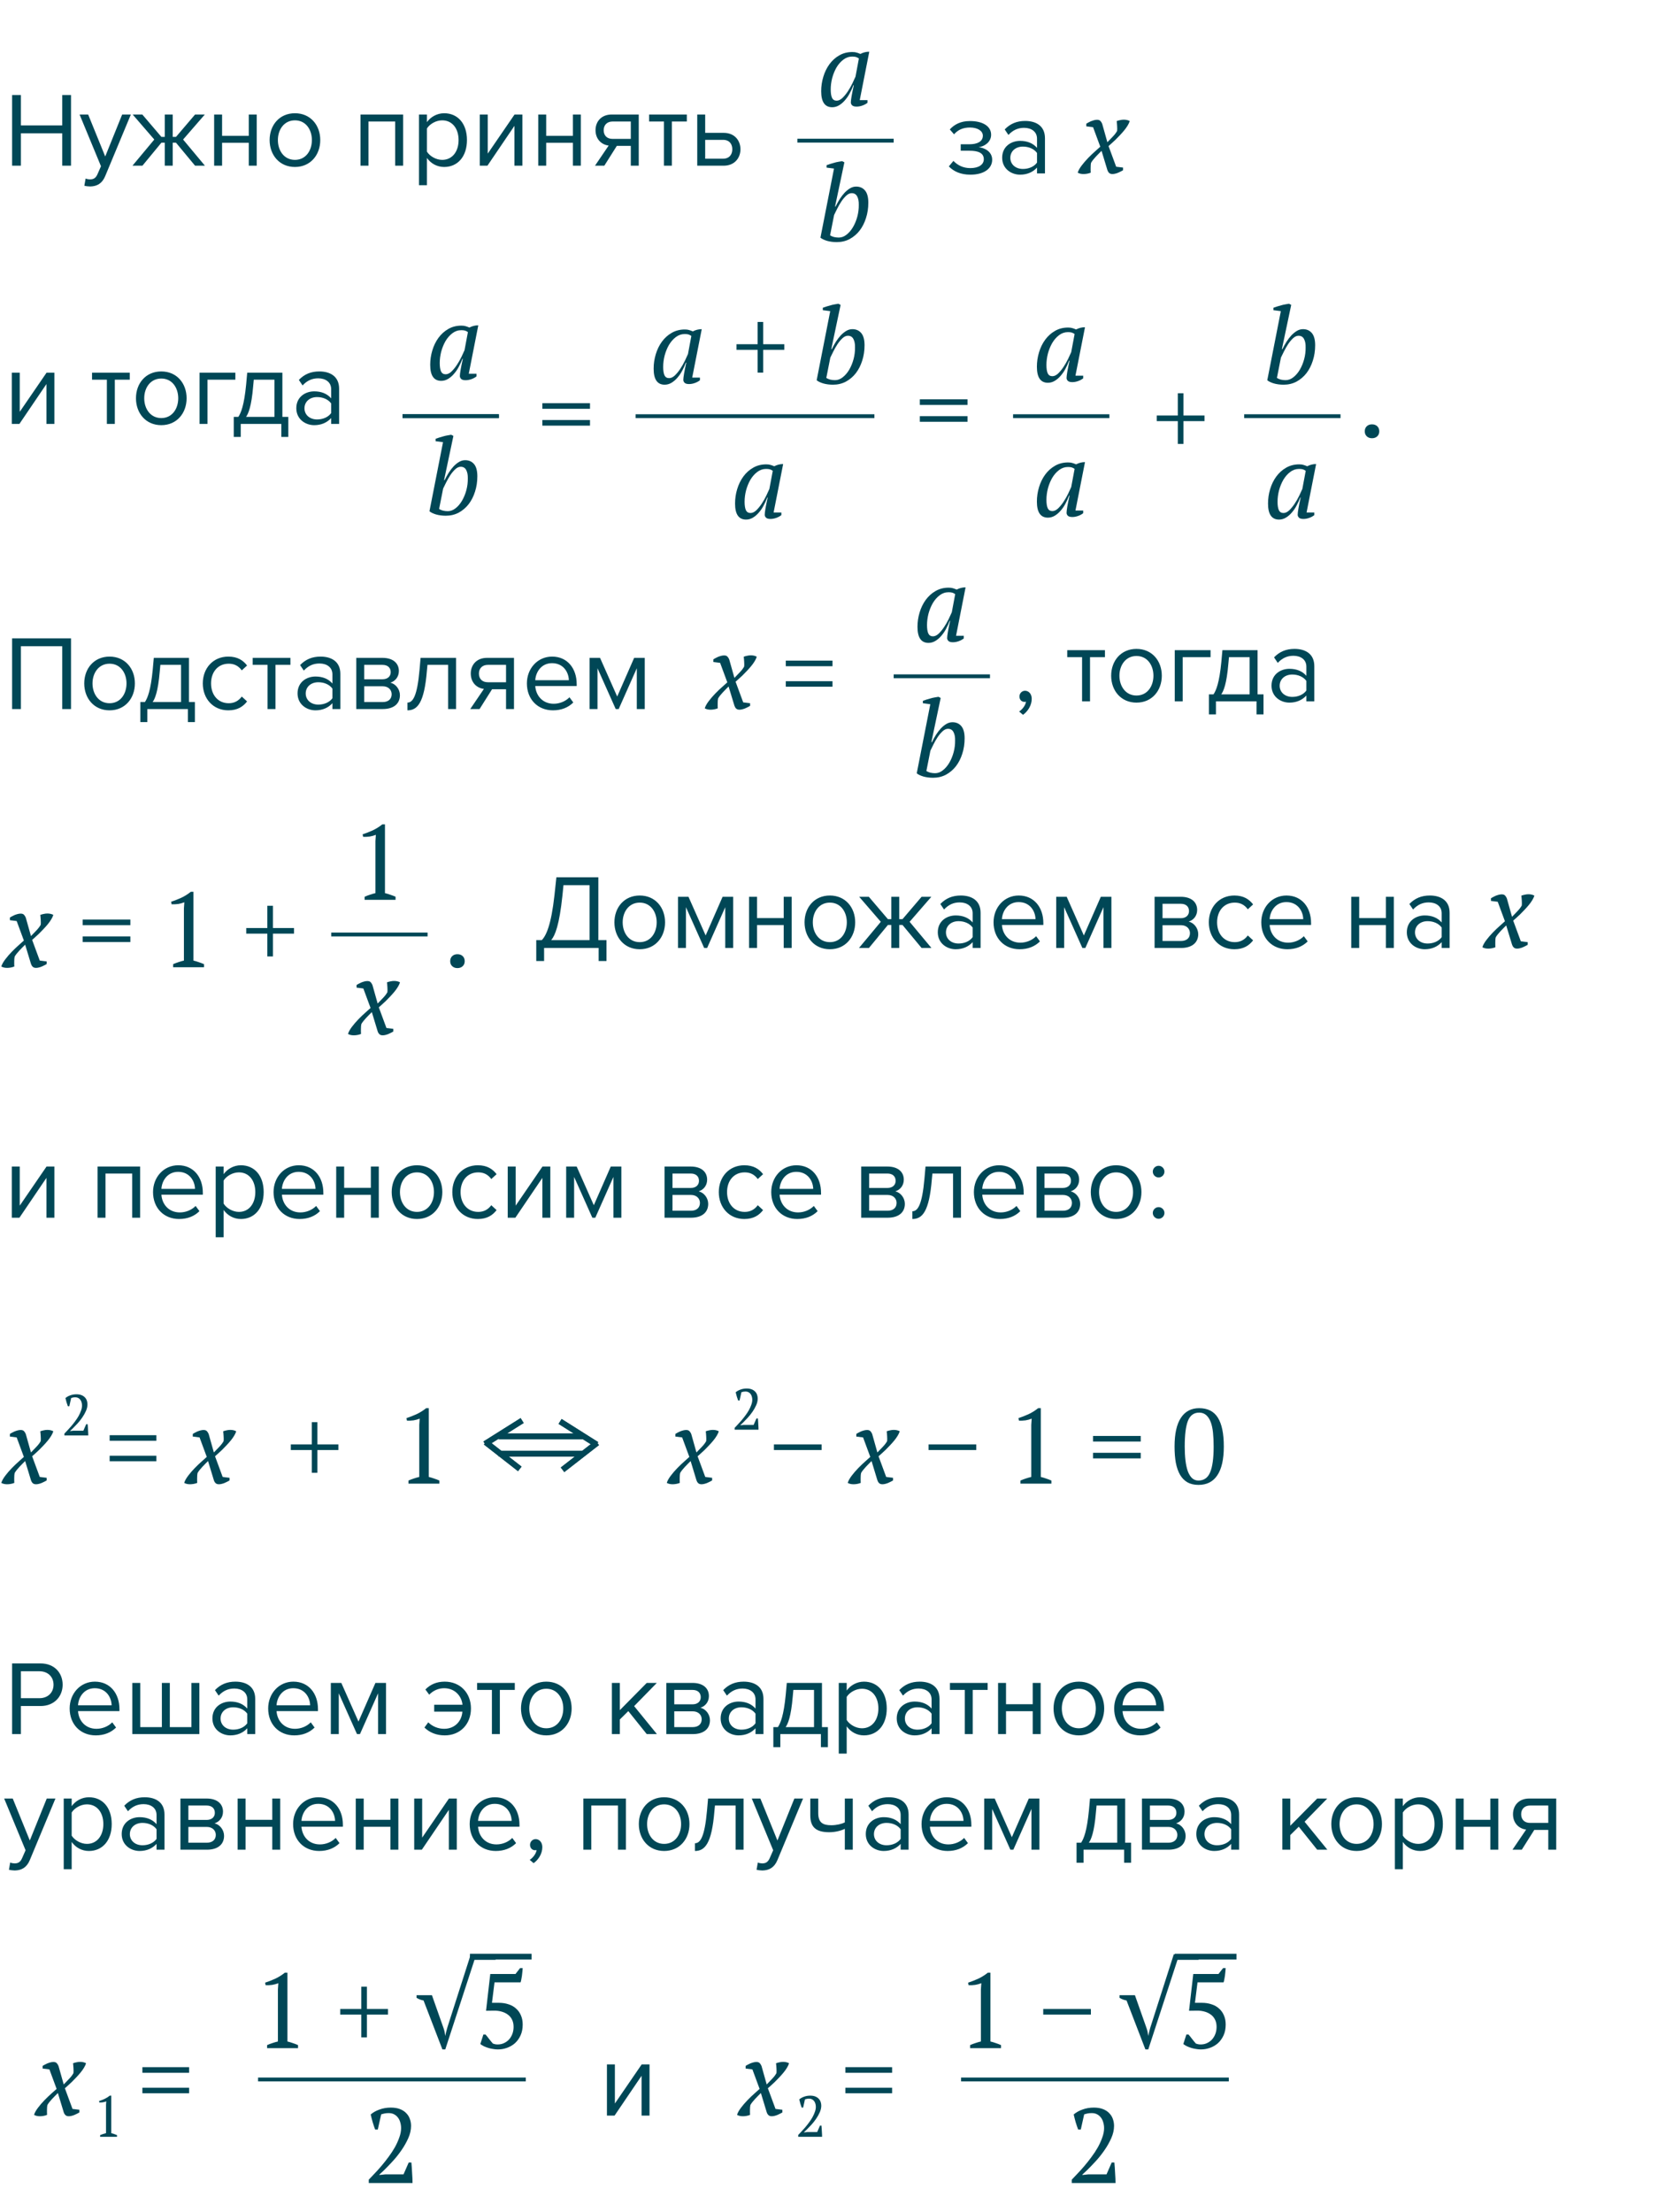 <?xml version="1.0" encoding="UTF-8"?> <svg xmlns="http://www.w3.org/2000/svg" width="865" height="1148" viewBox="0 0 865 1148" fill="none"> <path d="M13.055 758.285C12.652 758.725 12.175 759.202 11.625 759.715C11.112 760.228 10.598 760.76 10.085 761.31C9.572 761.86 9.095 762.41 8.655 762.96C8.215 763.51 7.867 764.023 7.61 764.5C7.537 764.757 7.482 765.123 7.445 765.6C7.445 766.077 7.427 766.59 7.39 767.14C7.39 767.653 7.39 768.148 7.39 768.625C7.39 769.065 7.408 769.395 7.445 769.615C6.822 769.872 6.18 770.055 5.52 770.165C4.897 770.275 4.292 770.33 3.705 770.33C2.495 770.33 1.487 770.092 0.68 769.615C1.01 768.515 1.688 767.287 2.715 765.93C3.742 764.573 4.878 763.253 6.125 761.97C7.372 760.687 8.582 759.532 9.755 758.505C10.928 757.442 11.808 756.653 12.395 756.14L8.655 746.02L5.135 745.58V744.205C5.355 744.058 5.667 743.875 6.07 743.655C6.51 743.398 6.987 743.16 7.5 742.94C8.05 742.72 8.6 742.537 9.15 742.39C9.7 742.243 10.232 742.17 10.745 742.17C11.552 742.17 12.138 742.39 12.505 742.83C12.872 743.233 13.165 743.71 13.385 744.26L16.08 753.83C16.923 752.987 17.84 752.033 18.83 750.97C19.857 749.907 20.627 748.898 21.14 747.945C21.177 747.688 21.195 747.322 21.195 746.845C21.195 746.368 21.177 745.873 21.14 745.36C21.103 744.81 21.067 744.315 21.03 743.875C20.993 743.398 20.957 743.05 20.92 742.83C21.543 742.61 22.148 742.445 22.735 742.335C23.358 742.188 23.982 742.115 24.605 742.115C25.778 742.115 26.805 742.353 27.685 742.83C27.465 743.563 27.098 744.352 26.585 745.195C26.072 746.038 25.467 746.882 24.77 747.725C24.073 748.568 23.322 749.412 22.515 750.255C21.745 751.062 20.993 751.832 20.26 752.565C19.527 753.262 18.83 753.903 18.17 754.49C17.547 755.04 17.052 755.48 16.685 755.81L20.645 766.535L24.22 766.975V768.35C24 768.497 23.67 768.68 23.23 768.9C22.827 769.12 22.368 769.34 21.855 769.56C21.378 769.78 20.847 769.963 20.26 770.11C19.71 770.257 19.197 770.33 18.72 770.33C17.95 770.33 17.363 770.128 16.96 769.725C16.557 769.322 16.263 768.827 16.08 768.24L13.055 758.285ZM56.93 747.78H81.185V744.865H56.93V747.78ZM56.93 758.395H81.185V755.535H56.93V758.395ZM108.016 758.285C107.613 758.725 107.136 759.202 106.586 759.715C106.073 760.228 105.559 760.76 105.046 761.31C104.533 761.86 104.056 762.41 103.616 762.96C103.176 763.51 102.828 764.023 102.571 764.5C102.498 764.757 102.443 765.123 102.406 765.6C102.406 766.077 102.388 766.59 102.351 767.14C102.351 767.653 102.351 768.148 102.351 768.625C102.351 769.065 102.369 769.395 102.406 769.615C101.783 769.872 101.141 770.055 100.481 770.165C99.858 770.275 99.253 770.33 98.666 770.33C97.456 770.33 96.448 770.092 95.641 769.615C95.971 768.515 96.649 767.287 97.676 765.93C98.703 764.573 99.839 763.253 101.086 761.97C102.333 760.687 103.543 759.532 104.716 758.505C105.889 757.442 106.769 756.653 107.356 756.14L103.616 746.02L100.096 745.58V744.205C100.316 744.058 100.628 743.875 101.031 743.655C101.471 743.398 101.948 743.16 102.461 742.94C103.011 742.72 103.561 742.537 104.111 742.39C104.661 742.243 105.193 742.17 105.706 742.17C106.513 742.17 107.099 742.39 107.466 742.83C107.833 743.233 108.126 743.71 108.346 744.26L111.041 753.83C111.884 752.987 112.801 752.033 113.791 750.97C114.818 749.907 115.588 748.898 116.101 747.945C116.138 747.688 116.156 747.322 116.156 746.845C116.156 746.368 116.138 745.873 116.101 745.36C116.064 744.81 116.028 744.315 115.991 743.875C115.954 743.398 115.918 743.05 115.881 742.83C116.504 742.61 117.109 742.445 117.696 742.335C118.319 742.188 118.943 742.115 119.566 742.115C120.739 742.115 121.766 742.353 122.646 742.83C122.426 743.563 122.059 744.352 121.546 745.195C121.033 746.038 120.428 746.882 119.731 747.725C119.034 748.568 118.283 749.412 117.476 750.255C116.706 751.062 115.954 751.832 115.221 752.565C114.488 753.262 113.791 753.903 113.131 754.49C112.508 755.04 112.013 755.48 111.646 755.81L115.606 766.535L119.181 766.975V768.35C118.961 768.497 118.631 768.68 118.191 768.9C117.788 769.12 117.329 769.34 116.816 769.56C116.339 769.78 115.808 769.963 115.221 770.11C114.671 770.257 114.158 770.33 113.681 770.33C112.911 770.33 112.324 770.128 111.921 769.725C111.518 769.322 111.224 768.827 111.041 768.24L108.016 758.285ZM150.995 749.65H161.885V738.1H164.8V749.65H175.69V752.565H164.8V764.39H161.885V752.565H150.995V749.65ZM228.134 770H212.074V768.405C212.99 768.002 213.907 767.653 214.824 767.36C215.777 767.03 216.73 766.755 217.684 766.535V739.53L217.904 736.285C216.877 736.688 215.814 736.982 214.714 737.165C213.614 737.312 212.477 737.367 211.304 737.33L211.029 736.01C212.715 735.46 214.457 734.782 216.254 733.975C218.05 733.132 219.719 732.087 221.259 730.84H222.634V766.535C223.55 766.755 224.467 767.03 225.384 767.36C226.3 767.653 227.217 768.002 228.134 768.405V770ZM358.577 758.285C358.174 758.725 357.697 759.202 357.147 759.715C356.634 760.228 356.121 760.76 355.607 761.31C355.094 761.86 354.617 762.41 354.177 762.96C353.737 763.51 353.389 764.023 353.132 764.5C353.059 764.757 353.004 765.123 352.967 765.6C352.967 766.077 352.949 766.59 352.912 767.14C352.912 767.653 352.912 768.148 352.912 768.625C352.912 769.065 352.931 769.395 352.967 769.615C352.344 769.872 351.702 770.055 351.042 770.165C350.419 770.275 349.814 770.33 349.227 770.33C348.017 770.33 347.009 770.092 346.202 769.615C346.532 768.515 347.211 767.287 348.237 765.93C349.264 764.573 350.401 763.253 351.647 761.97C352.894 760.687 354.104 759.532 355.277 758.505C356.451 757.442 357.331 756.653 357.917 756.14L354.177 746.02L350.657 745.58V744.205C350.877 744.058 351.189 743.875 351.592 743.655C352.032 743.398 352.509 743.16 353.022 742.94C353.572 742.72 354.122 742.537 354.672 742.39C355.222 742.243 355.754 742.17 356.267 742.17C357.074 742.17 357.661 742.39 358.027 742.83C358.394 743.233 358.687 743.71 358.907 744.26L361.602 753.83C362.446 752.987 363.362 752.033 364.352 750.97C365.379 749.907 366.149 748.898 366.662 747.945C366.699 747.688 366.717 747.322 366.717 746.845C366.717 746.368 366.699 745.873 366.662 745.36C366.626 744.81 366.589 744.315 366.552 743.875C366.516 743.398 366.479 743.05 366.442 742.83C367.066 742.61 367.671 742.445 368.257 742.335C368.881 742.188 369.504 742.115 370.127 742.115C371.301 742.115 372.327 742.353 373.207 742.83C372.987 743.563 372.621 744.352 372.107 745.195C371.594 746.038 370.989 746.882 370.292 747.725C369.596 748.568 368.844 749.412 368.037 750.255C367.267 751.062 366.516 751.832 365.782 752.565C365.049 753.262 364.352 753.903 363.692 754.49C363.069 755.04 362.574 755.48 362.207 755.81L366.167 766.535L369.742 766.975V768.35C369.522 768.497 369.192 768.68 368.752 768.9C368.349 769.12 367.891 769.34 367.377 769.56C366.901 769.78 366.369 769.963 365.782 770.11C365.232 770.257 364.719 770.33 364.242 770.33C363.472 770.33 362.886 770.128 362.482 769.725C362.079 769.322 361.786 768.827 361.602 768.24L358.577 758.285ZM401.831 749.65H426.581V752.565H401.831V749.65ZM452.518 758.285C452.115 758.725 451.638 759.202 451.088 759.715C450.575 760.228 450.061 760.76 449.548 761.31C449.035 761.86 448.558 762.41 448.118 762.96C447.678 763.51 447.33 764.023 447.073 764.5C447 764.757 446.945 765.123 446.908 765.6C446.908 766.077 446.89 766.59 446.853 767.14C446.853 767.653 446.853 768.148 446.853 768.625C446.853 769.065 446.871 769.395 446.908 769.615C446.285 769.872 445.643 770.055 444.983 770.165C444.36 770.275 443.755 770.33 443.168 770.33C441.958 770.33 440.95 770.092 440.143 769.615C440.473 768.515 441.151 767.287 442.178 765.93C443.205 764.573 444.341 763.253 445.588 761.97C446.835 760.687 448.045 759.532 449.218 758.505C450.391 757.442 451.271 756.653 451.858 756.14L448.118 746.02L444.598 745.58V744.205C444.818 744.058 445.13 743.875 445.533 743.655C445.973 743.398 446.45 743.16 446.963 742.94C447.513 742.72 448.063 742.537 448.613 742.39C449.163 742.243 449.695 742.17 450.208 742.17C451.015 742.17 451.601 742.39 451.968 742.83C452.335 743.233 452.628 743.71 452.848 744.26L455.543 753.83C456.386 752.987 457.303 752.033 458.293 750.97C459.32 749.907 460.09 748.898 460.603 747.945C460.64 747.688 460.658 747.322 460.658 746.845C460.658 746.368 460.64 745.873 460.603 745.36C460.566 744.81 460.53 744.315 460.493 743.875C460.456 743.398 460.42 743.05 460.383 742.83C461.006 742.61 461.611 742.445 462.198 742.335C462.821 742.188 463.445 742.115 464.068 742.115C465.241 742.115 466.268 742.353 467.148 742.83C466.928 743.563 466.561 744.352 466.048 745.195C465.535 746.038 464.93 746.882 464.233 747.725C463.536 748.568 462.785 749.412 461.978 750.255C461.208 751.062 460.456 751.832 459.723 752.565C458.99 753.262 458.293 753.903 457.633 754.49C457.01 755.04 456.515 755.48 456.148 755.81L460.108 766.535L463.683 766.975V768.35C463.463 768.497 463.133 768.68 462.693 768.9C462.29 769.12 461.831 769.34 461.318 769.56C460.841 769.78 460.31 769.963 459.723 770.11C459.173 770.257 458.66 770.33 458.183 770.33C457.413 770.33 456.826 770.128 456.423 769.725C456.02 769.322 455.726 768.827 455.543 768.24L452.518 758.285ZM482.123 749.65H506.873V752.565H482.123V749.65ZM545.888 770H529.828V768.405C530.744 768.002 531.661 767.653 532.578 767.36C533.531 767.03 534.484 766.755 535.438 766.535V739.53L535.658 736.285C534.631 736.688 533.568 736.982 532.468 737.165C531.368 737.312 530.231 737.367 529.058 737.33L528.783 736.01C530.469 735.46 532.211 734.782 534.008 733.975C535.804 733.132 537.473 732.087 539.013 730.84H540.388V766.535C541.304 766.755 542.221 767.03 543.138 767.36C544.054 767.653 544.971 768.002 545.888 768.405V770ZM567.523 745.25H592.273V748.165H567.523V745.25ZM567.523 753.995H592.273V756.91H567.523V753.995ZM609.838 750.75C609.838 744.15 610.938 739.182 613.138 735.845C615.338 732.508 618.491 730.84 622.598 730.84C627.035 730.84 630.28 732.49 632.333 735.79C634.386 739.053 635.413 744.04 635.413 750.75C635.413 757.35 634.295 762.318 632.058 765.655C629.858 768.992 626.595 770.66 622.268 770.66C620.031 770.66 618.125 770.22 616.548 769.34C614.971 768.423 613.688 767.122 612.698 765.435C611.708 763.712 610.975 761.622 610.498 759.165C610.058 756.708 609.838 753.903 609.838 750.75ZM615.118 750.75C615.118 753.39 615.246 755.792 615.503 757.955C615.76 760.118 616.163 761.988 616.713 763.565C617.3 765.105 618.033 766.297 618.913 767.14C619.83 767.983 620.93 768.405 622.213 768.405C625.11 768.405 627.145 766.975 628.318 764.115C629.528 761.255 630.133 756.8 630.133 750.75C630.133 748.11 630.023 745.708 629.803 743.545C629.583 741.382 629.18 739.53 628.593 737.99C628.006 736.45 627.218 735.258 626.228 734.415C625.275 733.572 624.065 733.15 622.598 733.15C619.848 733.15 617.905 734.58 616.768 737.44C615.668 740.263 615.118 744.7 615.118 750.75Z" fill="#004756"></path> <line x1="259" y1="745.5" x2="303.011" y2="745.5" stroke="#004756" stroke-width="3"></line> <line x1="259" y1="745.5" x2="303.011" y2="745.5" stroke="#004756" stroke-width="3"></line> <line x1="290.801" y1="737.732" x2="309.801" y2="749.732" stroke="#004756" stroke-width="3"></line> <line x1="290.801" y1="737.732" x2="309.801" y2="749.732" stroke="#004756" stroke-width="3"></line> <line x1="292.079" y1="762.816" x2="310.079" y2="748.816" stroke="#004756" stroke-width="3"></line> <line x1="292.079" y1="762.816" x2="310.079" y2="748.816" stroke="#004756" stroke-width="3"></line> <line x1="269.873" y1="762.356" x2="252.165" y2="748.521" stroke="#004756" stroke-width="3"></line> <line x1="269.873" y1="762.356" x2="252.165" y2="748.521" stroke="#004756" stroke-width="3"></line> <line x1="271.103" y1="737.27" x2="251.797" y2="749.405" stroke="#004756" stroke-width="3"></line> <line x1="271.103" y1="737.27" x2="251.797" y2="749.405" stroke="#004756" stroke-width="3"></line> <line x1="259" y1="754.5" x2="303.011" y2="754.5" stroke="#004756" stroke-width="3"></line> <line x1="259" y1="754.5" x2="303.011" y2="754.5" stroke="#004756" stroke-width="3"></line> <path d="M30.055 1086.28C29.652 1086.72 29.175 1087.2 28.625 1087.71C28.112 1088.23 27.598 1088.76 27.085 1089.31C26.572 1089.86 26.095 1090.41 25.655 1090.96C25.215 1091.51 24.867 1092.02 24.61 1092.5C24.537 1092.76 24.482 1093.12 24.445 1093.6C24.445 1094.08 24.427 1094.59 24.39 1095.14C24.39 1095.65 24.39 1096.15 24.39 1096.62C24.39 1097.06 24.408 1097.39 24.445 1097.61C23.822 1097.87 23.18 1098.06 22.52 1098.17C21.897 1098.28 21.292 1098.33 20.705 1098.33C19.495 1098.33 18.487 1098.09 17.68 1097.61C18.01 1096.51 18.688 1095.29 19.715 1093.93C20.742 1092.57 21.878 1091.25 23.125 1089.97C24.372 1088.69 25.582 1087.53 26.755 1086.5C27.928 1085.44 28.808 1084.65 29.395 1084.14L25.655 1074.02L22.135 1073.58V1072.2C22.355 1072.06 22.667 1071.87 23.07 1071.65C23.51 1071.4 23.987 1071.16 24.5 1070.94C25.05 1070.72 25.6 1070.54 26.15 1070.39C26.7 1070.24 27.232 1070.17 27.745 1070.17C28.552 1070.17 29.138 1070.39 29.505 1070.83C29.872 1071.23 30.165 1071.71 30.385 1072.26L33.08 1081.83C33.923 1080.99 34.84 1080.03 35.83 1078.97C36.857 1077.91 37.627 1076.9 38.14 1075.94C38.177 1075.69 38.195 1075.32 38.195 1074.84C38.195 1074.37 38.177 1073.87 38.14 1073.36C38.103 1072.81 38.067 1072.31 38.03 1071.87C37.993 1071.4 37.957 1071.05 37.92 1070.83C38.543 1070.61 39.148 1070.44 39.735 1070.33C40.358 1070.19 40.982 1070.11 41.605 1070.11C42.778 1070.11 43.805 1070.35 44.685 1070.83C44.465 1071.56 44.098 1072.35 43.585 1073.19C43.072 1074.04 42.467 1074.88 41.77 1075.72C41.073 1076.57 40.322 1077.41 39.515 1078.25C38.745 1079.06 37.993 1079.83 37.26 1080.56C36.527 1081.26 35.83 1081.9 35.17 1082.49C34.547 1083.04 34.052 1083.48 33.685 1083.81L37.645 1094.53L41.22 1094.97V1096.35C41 1096.5 40.67 1096.68 40.23 1096.9C39.827 1097.12 39.368 1097.34 38.855 1097.56C38.378 1097.78 37.847 1097.96 37.26 1098.11C36.71 1098.26 36.197 1098.33 35.72 1098.33C34.95 1098.33 34.363 1098.13 33.96 1097.72C33.557 1097.32 33.263 1096.83 33.08 1096.24L30.055 1086.28ZM73.93 1075.78H98.185V1072.86H73.93V1075.78ZM73.93 1086.39H98.185V1083.53H73.93V1086.39Z" fill="#004756"></path> <path d="M315.125 1098H319.085L333.11 1077.32V1098H337.235V1071.43H333.165L319.25 1091.73V1071.43H315.125V1098Z" fill="#004756"></path> <line x1="133.996" y1="1079.25" x2="272.999" y2="1079.25" stroke="#004756" stroke-width="2"></line> <line x1="244" y1="1015.5" x2="276" y2="1015.5" stroke="#004756" stroke-width="3"></line> <line x1="610" y1="1015.5" x2="642" y2="1015.5" stroke="#004756" stroke-width="3"></line> <path d="M154.741 1063H138.681V1061.4C139.598 1061 140.515 1060.65 141.431 1060.36C142.385 1060.03 143.338 1059.75 144.291 1059.53V1032.53L144.511 1029.28C143.485 1029.69 142.421 1029.98 141.321 1030.16C140.221 1030.31 139.085 1030.37 137.911 1030.33L137.636 1029.01C139.323 1028.46 141.065 1027.78 142.861 1026.97C144.658 1026.13 146.326 1025.09 147.866 1023.84H149.241V1059.53C150.158 1059.75 151.075 1060.03 151.991 1060.36C152.908 1060.65 153.825 1061 154.741 1061.4V1063ZM176.651 1042.65H187.596V1031.1H190.511V1042.65H201.456V1045.56H190.511V1057.39H187.596V1045.56H176.651V1042.65ZM230.253 1052.49C230.547 1053.34 230.748 1054.03 230.858 1054.58C230.968 1055.13 231.078 1055.83 231.188 1056.67C231.372 1055.87 231.537 1055.12 231.683 1054.42C231.867 1053.69 232.05 1053.01 232.233 1052.38L244.443 1014.27H257.313V1017.13H246.368L231.188 1063.66H229.703L219.913 1038.25C218.63 1038.03 217.42 1037.57 216.283 1036.87V1035.5H224.258L230.253 1052.49ZM270.013 1021.47H271.388C271.351 1022.02 271.296 1022.65 271.223 1023.34C271.186 1024 271.113 1024.68 271.003 1025.38C270.893 1026.04 270.783 1026.68 270.673 1027.3C270.563 1027.93 270.434 1028.44 270.288 1028.84H256.758L255.438 1039.46H259.013C260.846 1039.46 262.514 1039.72 264.018 1040.23C265.558 1040.71 266.859 1041.44 267.923 1042.43C269.023 1043.38 269.866 1044.56 270.453 1045.95C271.076 1047.34 271.388 1048.94 271.388 1050.73C271.388 1052.86 271.021 1054.73 270.288 1056.34C269.554 1057.96 268.583 1059.31 267.373 1060.41C266.163 1061.48 264.788 1062.28 263.248 1062.83C261.708 1063.39 260.113 1063.66 258.463 1063.66C257.729 1063.66 256.941 1063.59 256.098 1063.44C255.254 1063.33 254.411 1063.15 253.568 1062.89C252.761 1062.63 251.991 1062.34 251.258 1062.01C250.524 1061.64 249.901 1061.26 249.388 1060.85L250.983 1055.9H252.083C252.303 1056.16 252.578 1056.49 252.908 1056.89C253.238 1057.3 253.568 1057.72 253.898 1058.16C254.264 1058.6 254.613 1059.04 254.943 1059.48C255.309 1059.92 255.639 1060.3 255.933 1060.63C256.299 1060.71 256.629 1060.8 256.923 1060.91C257.253 1061.02 257.748 1061.07 258.408 1061.07C259.618 1061.07 260.718 1060.84 261.708 1060.36C262.734 1059.88 263.614 1059.24 264.348 1058.43C265.081 1057.59 265.649 1056.62 266.053 1055.52C266.456 1054.42 266.658 1053.23 266.658 1051.94C266.658 1050.48 266.383 1049.21 265.833 1048.15C265.283 1047.05 264.531 1046.17 263.578 1045.51C262.624 1044.81 261.506 1044.3 260.223 1043.97C258.976 1043.64 257.656 1043.49 256.263 1043.53L252.358 1043.58L254.558 1024.5H267.648L270.013 1021.47ZM196.152 1105.23H194.777C194.374 1104.16 193.952 1102.91 193.512 1101.48C193.109 1100.05 192.76 1098.7 192.467 1097.41C193.75 1096.31 195.29 1095.45 197.087 1094.83C198.884 1094.17 200.827 1093.84 202.917 1093.84C204.75 1093.84 206.327 1094.1 207.647 1094.61C208.967 1095.12 210.049 1095.82 210.892 1096.7C211.772 1097.58 212.414 1098.61 212.817 1099.78C213.22 1100.92 213.422 1102.11 213.422 1103.35C213.422 1105.41 212.945 1107.52 211.992 1109.68C211.039 1111.84 209.847 1113.95 208.417 1116C207.024 1118.02 205.502 1119.93 203.852 1121.72C202.202 1123.52 200.68 1125.1 199.287 1126.45L196.977 1128.6V1128.82L200.057 1128.49H209.517L212.212 1122.33H213.587C213.66 1123.14 213.734 1124.02 213.807 1124.97C213.88 1125.92 213.935 1126.89 213.972 1127.88C214.045 1128.84 214.1 1129.77 214.137 1130.69C214.174 1131.57 214.192 1132.34 214.192 1133H191.477V1131.24C192.284 1130.4 193.255 1129.37 194.392 1128.16C195.565 1126.95 196.775 1125.61 198.022 1124.14C199.269 1122.68 200.497 1121.12 201.707 1119.47C202.954 1117.82 204.054 1116.15 205.007 1114.46C205.96 1112.74 206.73 1111.04 207.317 1109.35C207.94 1107.66 208.252 1106.05 208.252 1104.51C208.252 1103.45 208.105 1102.44 207.812 1101.48C207.555 1100.53 207.152 1099.71 206.602 1099.01C206.052 1098.28 205.374 1097.71 204.567 1097.3C203.797 1096.9 202.899 1096.7 201.872 1096.7C201.102 1096.7 200.424 1096.75 199.837 1096.86C199.25 1096.97 198.609 1097.14 197.912 1097.36L196.152 1105.23Z" fill="#004756"></path> <path d="M60.75 1109H51.99V1108.13C52.49 1107.91 52.99 1107.72 53.49 1107.56C54.01 1107.38 54.53 1107.23 55.05 1107.11V1092.38L55.17 1090.61C54.61 1090.83 54.03 1090.99 53.43 1091.09C52.83 1091.17 52.21 1091.2 51.57 1091.18L51.42 1090.46C52.34 1090.16 53.29 1089.79 54.27 1089.35C55.25 1088.89 56.16 1088.32 57 1087.64H57.75V1107.11C58.25 1107.23 58.75 1107.38 59.25 1107.56C59.75 1107.72 60.25 1107.91 60.75 1108.13V1109Z" fill="#004756"></path> <path d="M395.055 1086.28C394.652 1086.72 394.175 1087.2 393.625 1087.71C393.112 1088.23 392.598 1088.76 392.085 1089.31C391.572 1089.86 391.095 1090.41 390.655 1090.96C390.215 1091.51 389.867 1092.02 389.61 1092.5C389.537 1092.76 389.482 1093.12 389.445 1093.6C389.445 1094.08 389.427 1094.59 389.39 1095.14C389.39 1095.65 389.39 1096.15 389.39 1096.62C389.39 1097.06 389.408 1097.39 389.445 1097.61C388.822 1097.87 388.18 1098.06 387.52 1098.17C386.897 1098.28 386.292 1098.33 385.705 1098.33C384.495 1098.33 383.487 1098.09 382.68 1097.61C383.01 1096.51 383.688 1095.29 384.715 1093.93C385.742 1092.57 386.878 1091.25 388.125 1089.97C389.372 1088.69 390.582 1087.53 391.755 1086.5C392.928 1085.44 393.808 1084.65 394.395 1084.14L390.655 1074.02L387.135 1073.58V1072.2C387.355 1072.06 387.667 1071.87 388.07 1071.65C388.51 1071.4 388.987 1071.16 389.5 1070.94C390.05 1070.72 390.6 1070.54 391.15 1070.39C391.7 1070.24 392.232 1070.17 392.745 1070.17C393.552 1070.17 394.138 1070.39 394.505 1070.83C394.872 1071.23 395.165 1071.71 395.385 1072.26L398.08 1081.83C398.923 1080.99 399.84 1080.03 400.83 1078.97C401.857 1077.91 402.627 1076.9 403.14 1075.94C403.177 1075.69 403.195 1075.32 403.195 1074.84C403.195 1074.37 403.177 1073.87 403.14 1073.36C403.103 1072.81 403.067 1072.31 403.03 1071.87C402.993 1071.4 402.957 1071.05 402.92 1070.83C403.543 1070.61 404.148 1070.44 404.735 1070.33C405.358 1070.19 405.982 1070.11 406.605 1070.11C407.778 1070.11 408.805 1070.35 409.685 1070.83C409.465 1071.56 409.098 1072.35 408.585 1073.19C408.072 1074.04 407.467 1074.88 406.77 1075.72C406.073 1076.57 405.322 1077.41 404.515 1078.25C403.745 1079.06 402.993 1079.83 402.26 1080.56C401.527 1081.26 400.83 1081.9 400.17 1082.49C399.547 1083.04 399.052 1083.48 398.685 1083.81L402.645 1094.53L406.22 1094.97V1096.35C406 1096.5 405.67 1096.68 405.23 1096.9C404.827 1097.12 404.368 1097.34 403.855 1097.56C403.378 1097.78 402.847 1097.96 402.26 1098.11C401.71 1098.26 401.197 1098.33 400.72 1098.33C399.95 1098.33 399.363 1098.13 398.96 1097.72C398.557 1097.32 398.263 1096.83 398.08 1096.24L395.055 1086.28ZM438.93 1075.78H463.185V1072.86H438.93V1075.78ZM438.93 1086.39H463.185V1083.53H438.93V1086.39Z" fill="#004756"></path> <line x1="498.996" y1="1079.25" x2="637.999" y2="1079.25" stroke="#004756" stroke-width="2"></line> <path d="M519.741 1063H503.681V1061.4C504.598 1061 505.515 1060.65 506.431 1060.36C507.385 1060.03 508.338 1059.75 509.291 1059.53V1032.53L509.511 1029.28C508.485 1029.69 507.421 1029.98 506.321 1030.16C505.221 1030.31 504.085 1030.37 502.911 1030.33L502.636 1029.01C504.323 1028.46 506.065 1027.78 507.861 1026.97C509.658 1026.13 511.326 1025.09 512.866 1023.84H514.241V1059.53C515.158 1059.75 516.075 1060.03 516.991 1060.36C517.908 1060.65 518.825 1061 519.741 1061.4V1063ZM541.651 1042.65H566.401V1045.56H541.651V1042.65ZM595.253 1052.49C595.547 1053.34 595.748 1054.03 595.858 1054.58C595.968 1055.13 596.078 1055.83 596.188 1056.67C596.372 1055.87 596.537 1055.12 596.683 1054.42C596.867 1053.69 597.05 1053.01 597.233 1052.38L609.443 1014.27H622.313V1017.13H611.368L596.188 1063.66H594.703L584.913 1038.25C583.63 1038.03 582.42 1037.57 581.283 1036.87V1035.5H589.258L595.253 1052.49ZM635.013 1021.47H636.388C636.351 1022.02 636.296 1022.65 636.223 1023.34C636.186 1024 636.113 1024.68 636.003 1025.38C635.893 1026.04 635.783 1026.68 635.673 1027.3C635.563 1027.93 635.434 1028.44 635.288 1028.84H621.758L620.438 1039.46H624.013C625.846 1039.46 627.514 1039.72 629.018 1040.23C630.558 1040.71 631.859 1041.44 632.923 1042.43C634.023 1043.38 634.866 1044.56 635.453 1045.95C636.076 1047.34 636.388 1048.94 636.388 1050.73C636.388 1052.86 636.021 1054.73 635.288 1056.34C634.554 1057.96 633.583 1059.31 632.373 1060.41C631.163 1061.48 629.788 1062.28 628.248 1062.83C626.708 1063.39 625.113 1063.66 623.463 1063.66C622.729 1063.66 621.941 1063.59 621.098 1063.44C620.254 1063.33 619.411 1063.15 618.568 1062.89C617.761 1062.63 616.991 1062.34 616.258 1062.01C615.524 1061.64 614.901 1061.26 614.388 1060.85L615.983 1055.9H617.083C617.303 1056.16 617.578 1056.49 617.908 1056.89C618.238 1057.3 618.568 1057.72 618.898 1058.16C619.264 1058.6 619.613 1059.04 619.943 1059.48C620.309 1059.92 620.639 1060.3 620.933 1060.63C621.299 1060.71 621.629 1060.8 621.923 1060.91C622.253 1061.02 622.748 1061.07 623.408 1061.07C624.618 1061.07 625.718 1060.84 626.708 1060.36C627.734 1059.88 628.614 1059.24 629.348 1058.43C630.081 1057.59 630.649 1056.62 631.053 1055.52C631.456 1054.42 631.658 1053.23 631.658 1051.94C631.658 1050.48 631.383 1049.21 630.833 1048.15C630.283 1047.05 629.531 1046.17 628.578 1045.51C627.624 1044.81 626.506 1044.3 625.223 1043.97C623.976 1043.64 622.656 1043.49 621.263 1043.53L617.358 1043.58L619.558 1024.5H632.648L635.013 1021.47ZM561.152 1105.23H559.777C559.374 1104.16 558.952 1102.91 558.512 1101.48C558.109 1100.05 557.76 1098.7 557.467 1097.41C558.75 1096.31 560.29 1095.45 562.087 1094.83C563.884 1094.17 565.827 1093.84 567.917 1093.84C569.75 1093.84 571.327 1094.1 572.647 1094.61C573.967 1095.12 575.049 1095.82 575.892 1096.7C576.772 1097.58 577.414 1098.61 577.817 1099.78C578.22 1100.92 578.422 1102.11 578.422 1103.35C578.422 1105.41 577.945 1107.52 576.992 1109.68C576.039 1111.84 574.847 1113.95 573.417 1116C572.024 1118.02 570.502 1119.93 568.852 1121.72C567.202 1123.52 565.68 1125.1 564.287 1126.45L561.977 1128.6V1128.82L565.057 1128.49H574.517L577.212 1122.33H578.587C578.66 1123.14 578.734 1124.02 578.807 1124.97C578.88 1125.92 578.935 1126.89 578.972 1127.88C579.045 1128.84 579.1 1129.77 579.137 1130.69C579.174 1131.57 579.192 1132.34 579.192 1133H556.477V1131.24C557.284 1130.4 558.255 1129.37 559.392 1128.16C560.565 1126.95 561.775 1125.61 563.022 1124.14C564.269 1122.68 565.497 1121.12 566.707 1119.47C567.954 1117.82 569.054 1116.15 570.007 1114.46C570.96 1112.74 571.73 1111.04 572.317 1109.35C572.94 1107.66 573.252 1106.05 573.252 1104.51C573.252 1103.45 573.105 1102.44 572.812 1101.48C572.555 1100.53 572.152 1099.71 571.602 1099.01C571.052 1098.28 570.374 1097.71 569.567 1097.3C568.797 1096.9 567.899 1096.7 566.872 1096.7C566.102 1096.7 565.424 1096.75 564.837 1096.86C564.25 1096.97 563.609 1097.14 562.912 1097.36L561.152 1105.23Z" fill="#004756"></path> <path d="M416.99 1093.85H416.24C416.02 1093.27 415.79 1092.59 415.55 1091.81C415.33 1091.03 415.14 1090.29 414.98 1089.59C415.68 1088.99 416.52 1088.52 417.5 1088.18C418.48 1087.82 419.54 1087.64 420.68 1087.64C421.68 1087.64 422.54 1087.78 423.26 1088.06C423.98 1088.34 424.57 1088.72 425.03 1089.2C425.51 1089.68 425.86 1090.24 426.08 1090.88C426.3 1091.5 426.41 1092.15 426.41 1092.83C426.41 1093.95 426.15 1095.1 425.63 1096.28C425.11 1097.46 424.46 1098.61 423.68 1099.73C422.92 1100.83 422.09 1101.87 421.19 1102.85C420.29 1103.83 419.46 1104.69 418.7 1105.43L417.44 1106.6V1106.72L419.12 1106.54H424.28L425.75 1103.18H426.5C426.54 1103.62 426.58 1104.1 426.62 1104.62C426.66 1105.14 426.69 1105.67 426.71 1106.21C426.75 1106.73 426.78 1107.24 426.8 1107.74C426.82 1108.22 426.83 1108.64 426.83 1109H414.44V1108.04C414.88 1107.58 415.41 1107.02 416.03 1106.36C416.67 1105.7 417.33 1104.97 418.01 1104.17C418.69 1103.37 419.36 1102.52 420.02 1101.62C420.7 1100.72 421.3 1099.81 421.82 1098.89C422.34 1097.95 422.76 1097.02 423.08 1096.1C423.42 1095.18 423.59 1094.3 423.59 1093.46C423.59 1092.88 423.51 1092.33 423.35 1091.81C423.21 1091.29 422.99 1090.84 422.69 1090.46C422.39 1090.06 422.02 1089.75 421.58 1089.53C421.16 1089.31 420.67 1089.2 420.11 1089.2C419.69 1089.2 419.32 1089.23 419 1089.29C418.68 1089.35 418.33 1089.44 417.95 1089.56L416.99 1093.85Z" fill="#004756"></path> <path d="M35.99 729.85H35.24C35.02 729.27 34.79 728.59 34.55 727.81C34.33 727.03 34.14 726.29 33.98 725.59C34.68 724.99 35.52 724.52 36.5 724.18C37.48 723.82 38.54 723.64 39.68 723.64C40.68 723.64 41.54 723.78 42.26 724.06C42.98 724.34 43.57 724.72 44.03 725.2C44.51 725.68 44.86 726.24 45.08 726.88C45.3 727.5 45.41 728.15 45.41 728.83C45.41 729.95 45.15 731.1 44.63 732.28C44.11 733.46 43.46 734.61 42.68 735.73C41.92 736.83 41.09 737.87 40.19 738.85C39.29 739.83 38.46 740.69 37.7 741.43L36.44 742.6V742.72L38.12 742.54H43.28L44.75 739.18H45.5C45.54 739.62 45.58 740.1 45.62 740.62C45.66 741.14 45.69 741.67 45.71 742.21C45.75 742.73 45.78 743.24 45.8 743.74C45.82 744.22 45.83 744.64 45.83 745H33.44V744.04C33.88 743.58 34.41 743.02 35.03 742.36C35.67 741.7 36.33 740.97 37.01 740.17C37.69 739.37 38.36 738.52 39.02 737.62C39.7 736.72 40.3 735.81 40.82 734.89C41.34 733.95 41.76 733.02 42.08 732.1C42.42 731.18 42.59 730.3 42.59 729.46C42.59 728.88 42.51 728.33 42.35 727.81C42.21 727.29 41.99 726.84 41.69 726.46C41.39 726.06 41.02 725.75 40.58 725.53C40.16 725.31 39.67 725.2 39.11 725.2C38.69 725.2 38.32 725.23 38 725.29C37.68 725.35 37.33 725.44 36.95 725.56L35.99 729.85Z" fill="#004756"></path> <path d="M383.99 726.85H383.24C383.02 726.27 382.79 725.59 382.55 724.81C382.33 724.03 382.14 723.29 381.98 722.59C382.68 721.99 383.52 721.52 384.5 721.18C385.48 720.82 386.54 720.64 387.68 720.64C388.68 720.64 389.54 720.78 390.26 721.06C390.98 721.34 391.57 721.72 392.03 722.2C392.51 722.68 392.86 723.24 393.08 723.88C393.3 724.5 393.41 725.15 393.41 725.83C393.41 726.95 393.15 728.1 392.63 729.28C392.11 730.46 391.46 731.61 390.68 732.73C389.92 733.83 389.09 734.87 388.19 735.85C387.29 736.83 386.46 737.69 385.7 738.43L384.44 739.6V739.72L386.12 739.54H391.28L392.75 736.18H393.5C393.54 736.62 393.58 737.1 393.62 737.62C393.66 738.14 393.69 738.67 393.71 739.21C393.75 739.73 393.78 740.24 393.8 740.74C393.82 741.22 393.83 741.64 393.83 742H381.44V741.04C381.88 740.58 382.41 740.02 383.03 739.36C383.67 738.7 384.33 737.97 385.01 737.17C385.69 736.37 386.36 735.52 387.02 734.62C387.7 733.72 388.3 732.81 388.82 731.89C389.34 730.95 389.76 730.02 390.08 729.1C390.42 728.18 390.59 727.3 390.59 726.46C390.59 725.88 390.51 725.33 390.35 724.81C390.21 724.29 389.99 723.84 389.69 723.46C389.39 723.06 389.02 722.75 388.58 722.53C388.16 722.31 387.67 722.2 387.11 722.2C386.69 722.2 386.32 722.23 386 722.29C385.68 722.35 385.33 722.44 384.95 722.56L383.99 726.85Z" fill="#004756"></path> <path d="M278.43 487.93V498.765H282.5V492H310.825V498.765H314.895V487.93H310.66V455.315H288.88L287.89 464.555C286.185 480.065 283.545 485.675 281.29 487.93H278.43ZM292.015 464.83L292.565 459.385H306.095V487.93H286.185C288.22 485.51 290.42 480.065 292.015 464.83ZM332.154 492.66C340.239 492.66 345.299 486.39 345.299 478.69C345.299 470.99 340.239 464.775 332.154 464.775C324.069 464.775 319.009 470.99 319.009 478.69C319.009 486.39 324.069 492.66 332.154 492.66ZM332.154 488.975C326.489 488.975 323.299 484.135 323.299 478.69C323.299 473.3 326.489 468.46 332.154 468.46C337.819 468.46 340.954 473.3 340.954 478.69C340.954 484.135 337.819 488.975 332.154 488.975ZM376.553 492H380.678V465.435H375.178L366.378 485.51L357.468 465.435H352.023V492H356.148V470.825L365.608 492H367.148L376.553 470.825V492ZM388.923 492H393.048V480.12H406.908V492H411.033V465.435H406.908V476.49H393.048V465.435H388.923V492ZM430.875 492.66C438.96 492.66 444.02 486.39 444.02 478.69C444.02 470.99 438.96 464.775 430.875 464.775C422.79 464.775 417.73 470.99 417.73 478.69C417.73 486.39 422.79 492.66 430.875 492.66ZM430.875 488.975C425.21 488.975 422.02 484.135 422.02 478.69C422.02 473.3 425.21 468.46 430.875 468.46C436.54 468.46 439.675 473.3 439.675 478.69C439.675 484.135 436.54 488.975 430.875 488.975ZM478.495 492H483.61L472.28 478.415L483.555 465.435H478.495L468.595 477.04H466.89V465.435H462.765V477.04H461.005L451.105 465.435H446.1L457.32 478.415L445.99 492H451.16L461.005 480.065H462.765V492H466.89V480.065H468.595L478.495 492ZM505.006 492H509.131V473.74C509.131 467.305 504.456 464.775 498.846 464.775C494.501 464.775 491.091 466.205 488.231 469.175L490.156 472.035C492.521 469.505 495.106 468.35 498.296 468.35C502.146 468.35 505.006 470.385 505.006 473.96V478.745C502.861 476.27 499.836 475.115 496.206 475.115C491.696 475.115 486.911 477.92 486.911 483.86C486.911 489.635 491.696 492.66 496.206 492.66C499.781 492.66 502.806 491.395 505.006 488.975V492ZM505.006 486.39C503.411 488.59 500.606 489.69 497.691 489.69C493.841 489.69 491.146 487.27 491.146 483.915C491.146 480.505 493.841 478.085 497.691 478.085C500.606 478.085 503.411 479.185 505.006 481.385V486.39ZM515.859 478.69C515.859 486.995 521.524 492.66 529.389 492.66C533.734 492.66 537.309 491.23 539.949 488.59L537.969 485.895C535.879 488.04 532.799 489.25 529.774 489.25C524.054 489.25 520.534 485.07 520.204 480.065H541.709V479.02C541.709 471.045 536.979 464.775 528.949 464.775C521.359 464.775 515.859 470.99 515.859 478.69ZM528.894 468.185C534.944 468.185 537.584 473.08 537.639 477.04H520.204C520.424 472.97 523.229 468.185 528.894 468.185ZM572.921 492H577.046V465.435H571.546L562.746 485.51L553.836 465.435H548.391V492H552.516V470.825L561.976 492H563.516L572.921 470.825V492ZM599.47 492H613.165C619.105 492 622.13 489.085 622.13 484.795C622.13 481.77 619.985 478.965 617.18 478.305C619.545 477.59 621.58 475.445 621.58 472.255C621.58 468.24 618.61 465.435 613.055 465.435H599.47V492ZM617.345 472.86C617.345 474.95 615.86 476.545 613.055 476.545H603.595V469.065H613.055C615.805 469.065 617.345 470.55 617.345 472.86ZM617.84 484.3C617.84 486.83 616.08 488.37 613.165 488.37H603.595V480.175H613.165C616.245 480.175 617.84 482.155 617.84 484.3ZM627.632 478.69C627.632 486.61 632.967 492.66 640.887 492.66C645.727 492.66 648.587 490.68 650.622 488.04L647.872 485.51C646.112 487.875 643.857 488.975 641.107 488.975C635.442 488.975 631.922 484.575 631.922 478.69C631.922 472.805 635.442 468.46 641.107 468.46C643.857 468.46 646.112 469.505 647.872 471.925L650.622 469.395C648.587 466.755 645.727 464.775 640.887 464.775C632.967 464.775 627.632 470.825 627.632 478.69ZM654.863 478.69C654.863 486.995 660.528 492.66 668.393 492.66C672.738 492.66 676.313 491.23 678.953 488.59L676.973 485.895C674.883 488.04 671.803 489.25 668.778 489.25C663.058 489.25 659.538 485.07 659.208 480.065H680.713V479.02C680.713 471.045 675.983 464.775 667.953 464.775C660.363 464.775 654.863 470.99 654.863 478.69ZM667.898 468.185C673.948 468.185 676.588 473.08 676.643 477.04H659.208C659.428 472.97 662.233 468.185 667.898 468.185ZM701.574 492H705.699V480.12H719.559V492H723.684V465.435H719.559V476.49H705.699V465.435H701.574V492ZM748.531 492H752.656V473.74C752.656 467.305 747.981 464.775 742.371 464.775C738.026 464.775 734.616 466.205 731.756 469.175L733.681 472.035C736.046 469.505 738.631 468.35 741.821 468.35C745.671 468.35 748.531 470.385 748.531 473.96V478.745C746.386 476.27 743.361 475.115 739.731 475.115C735.221 475.115 730.436 477.92 730.436 483.86C730.436 489.635 735.221 492.66 739.731 492.66C743.306 492.66 746.331 491.395 748.531 488.975V492ZM748.531 486.39C746.936 488.59 744.131 489.69 741.216 489.69C737.366 489.69 734.671 487.27 734.671 483.915C734.671 480.505 737.366 478.085 741.216 478.085C744.131 478.085 746.936 479.185 748.531 481.385V486.39ZM782.034 480.285C781.631 480.725 781.154 481.202 780.604 481.715C780.091 482.228 779.578 482.76 779.064 483.31C778.551 483.86 778.074 484.41 777.634 484.96C777.194 485.51 776.846 486.023 776.589 486.5C776.516 486.757 776.461 487.123 776.424 487.6C776.424 488.077 776.406 488.59 776.369 489.14C776.369 489.653 776.369 490.148 776.369 490.625C776.369 491.065 776.388 491.395 776.424 491.615C775.801 491.872 775.159 492.055 774.499 492.165C773.876 492.275 773.271 492.33 772.684 492.33C771.474 492.33 770.466 492.092 769.659 491.615C769.989 490.515 770.668 489.287 771.694 487.93C772.721 486.573 773.858 485.253 775.104 483.97C776.351 482.687 777.561 481.532 778.734 480.505C779.908 479.442 780.788 478.653 781.374 478.14L777.634 468.02L774.114 467.58V466.205C774.334 466.058 774.646 465.875 775.049 465.655C775.489 465.398 775.966 465.16 776.479 464.94C777.029 464.72 777.579 464.537 778.129 464.39C778.679 464.243 779.211 464.17 779.724 464.17C780.531 464.17 781.118 464.39 781.484 464.83C781.851 465.233 782.144 465.71 782.364 466.26L785.059 475.83C785.903 474.987 786.819 474.033 787.809 472.97C788.836 471.907 789.606 470.898 790.119 469.945C790.156 469.688 790.174 469.322 790.174 468.845C790.174 468.368 790.156 467.873 790.119 467.36C790.083 466.81 790.046 466.315 790.009 465.875C789.973 465.398 789.936 465.05 789.899 464.83C790.523 464.61 791.128 464.445 791.714 464.335C792.338 464.188 792.961 464.115 793.584 464.115C794.758 464.115 795.784 464.353 796.664 464.83C796.444 465.563 796.078 466.352 795.564 467.195C795.051 468.038 794.446 468.882 793.749 469.725C793.053 470.568 792.301 471.412 791.494 472.255C790.724 473.062 789.973 473.832 789.239 474.565C788.506 475.262 787.809 475.903 787.149 476.49C786.526 477.04 786.031 477.48 785.664 477.81L789.624 488.535L793.199 488.975V490.35C792.979 490.497 792.649 490.68 792.209 490.9C791.806 491.12 791.348 491.34 790.834 491.56C790.358 491.78 789.826 491.963 789.239 492.11C788.689 492.257 788.176 492.33 787.699 492.33C786.929 492.33 786.343 492.128 785.939 491.725C785.536 491.322 785.243 490.827 785.059 490.24L782.034 480.285Z" fill="#004756"></path> <path d="M6.125 632H10.085L24.11 611.32V632H28.235V605.435H24.165L10.25 625.73V605.435H6.125V632ZM68.636 632H72.761V605.435H50.651V632H54.776V609.065H68.636V632ZM79.458 618.69C79.458 626.995 85.123 632.66 92.988 632.66C97.333 632.66 100.908 631.23 103.548 628.59L101.568 625.895C99.478 628.04 96.398 629.25 93.373 629.25C87.653 629.25 84.133 625.07 83.803 620.065H105.308V619.02C105.308 611.045 100.578 604.775 92.548 604.775C84.958 604.775 79.458 610.99 79.458 618.69ZM92.493 608.185C98.543 608.185 101.183 613.08 101.238 617.04H83.803C84.023 612.97 86.828 608.185 92.493 608.185ZM116.114 642.12V627.985C118.259 630.955 121.449 632.66 125.079 632.66C132.064 632.66 136.904 627.27 136.904 618.69C136.904 610.055 132.064 604.775 125.079 604.775C121.339 604.775 118.039 606.7 116.114 609.395V605.435H111.989V642.12H116.114ZM132.559 618.69C132.559 624.575 129.369 628.975 124.034 628.975C120.789 628.975 117.544 626.995 116.114 624.685V612.695C117.544 610.385 120.789 608.46 124.034 608.46C129.369 608.46 132.559 612.805 132.559 618.69ZM142.031 618.69C142.031 626.995 147.696 632.66 155.561 632.66C159.906 632.66 163.481 631.23 166.121 628.59L164.141 625.895C162.051 628.04 158.971 629.25 155.946 629.25C150.226 629.25 146.706 625.07 146.376 620.065H167.881V619.02C167.881 611.045 163.151 604.775 155.121 604.775C147.531 604.775 142.031 610.99 142.031 618.69ZM155.066 608.185C161.116 608.185 163.756 613.08 163.811 617.04H146.376C146.596 612.97 149.401 608.185 155.066 608.185ZM174.563 632H178.688V620.12H192.548V632H196.673V605.435H192.548V616.49H178.688V605.435H174.563V632ZM216.514 632.66C224.599 632.66 229.659 626.39 229.659 618.69C229.659 610.99 224.599 604.775 216.514 604.775C208.429 604.775 203.369 610.99 203.369 618.69C203.369 626.39 208.429 632.66 216.514 632.66ZM216.514 628.975C210.849 628.975 207.659 624.135 207.659 618.69C207.659 613.3 210.849 608.46 216.514 608.46C222.179 608.46 225.314 613.3 225.314 618.69C225.314 624.135 222.179 628.975 216.514 628.975ZM234.844 618.69C234.844 626.61 240.179 632.66 248.099 632.66C252.939 632.66 255.799 630.68 257.834 628.04L255.084 625.51C253.324 627.875 251.069 628.975 248.319 628.975C242.654 628.975 239.134 624.575 239.134 618.69C239.134 612.805 242.654 608.46 248.319 608.46C251.069 608.46 253.324 609.505 255.084 611.925L257.834 609.395C255.799 606.755 252.939 604.775 248.099 604.775C240.179 604.775 234.844 610.825 234.844 618.69ZM263.615 632H267.575L281.6 611.32V632H285.725V605.435H281.655L267.74 625.73V605.435H263.615V632ZM318.492 632H322.617V605.435H317.117L308.317 625.51L299.407 605.435H293.962V632H298.087V610.825L307.547 632H309.087L318.492 610.825V632ZM345.041 632H358.736C364.676 632 367.701 629.085 367.701 624.795C367.701 621.77 365.556 618.965 362.751 618.305C365.116 617.59 367.151 615.445 367.151 612.255C367.151 608.24 364.181 605.435 358.626 605.435H345.041V632ZM362.916 612.86C362.916 614.95 361.431 616.545 358.626 616.545H349.166V609.065H358.626C361.376 609.065 362.916 610.55 362.916 612.86ZM363.411 624.3C363.411 626.83 361.651 628.37 358.736 628.37H349.166V620.175H358.736C361.816 620.175 363.411 622.155 363.411 624.3ZM373.203 618.69C373.203 626.61 378.538 632.66 386.458 632.66C391.298 632.66 394.158 630.68 396.193 628.04L393.443 625.51C391.683 627.875 389.428 628.975 386.678 628.975C381.013 628.975 377.493 624.575 377.493 618.69C377.493 612.805 381.013 608.46 386.678 608.46C389.428 608.46 391.683 609.505 393.443 611.925L396.193 609.395C394.158 606.755 391.298 604.775 386.458 604.775C378.538 604.775 373.203 610.825 373.203 618.69ZM400.435 618.69C400.435 626.995 406.1 632.66 413.965 632.66C418.31 632.66 421.885 631.23 424.525 628.59L422.545 625.895C420.455 628.04 417.375 629.25 414.35 629.25C408.63 629.25 405.11 625.07 404.78 620.065H426.285V619.02C426.285 611.045 421.555 604.775 413.525 604.775C405.935 604.775 400.435 610.99 400.435 618.69ZM413.47 608.185C419.52 608.185 422.16 613.08 422.215 617.04H404.78C405 612.97 407.805 608.185 413.47 608.185ZM447.146 632H460.841C466.781 632 469.806 629.085 469.806 624.795C469.806 621.77 467.661 618.965 464.856 618.305C467.221 617.59 469.256 615.445 469.256 612.255C469.256 608.24 466.286 605.435 460.731 605.435H447.146V632ZM465.021 612.86C465.021 614.95 463.536 616.545 460.731 616.545H451.271V609.065H460.731C463.481 609.065 465.021 610.55 465.021 612.86ZM465.516 624.3C465.516 626.83 463.756 628.37 460.841 628.37H451.271V620.175H460.841C463.921 620.175 465.516 622.155 465.516 624.3ZM473.713 628.645V632.66C478.828 632.66 482.458 628.975 483.833 611.925L484.108 609.065H494.833V632H498.958V605.435H480.533L479.983 611.705C478.773 625.345 476.518 628.645 473.713 628.645ZM505.654 618.69C505.654 626.995 511.319 632.66 519.184 632.66C523.529 632.66 527.104 631.23 529.744 628.59L527.764 625.895C525.674 628.04 522.594 629.25 519.569 629.25C513.849 629.25 510.329 625.07 509.999 620.065H531.504V619.02C531.504 611.045 526.774 604.775 518.744 604.775C511.154 604.775 505.654 610.99 505.654 618.69ZM518.689 608.185C524.739 608.185 527.379 613.08 527.434 617.04H509.999C510.219 612.97 513.024 608.185 518.689 608.185ZM538.186 632H551.881C557.821 632 560.846 629.085 560.846 624.795C560.846 621.77 558.701 618.965 555.896 618.305C558.261 617.59 560.296 615.445 560.296 612.255C560.296 608.24 557.326 605.435 551.771 605.435H538.186V632ZM556.061 612.86C556.061 614.95 554.576 616.545 551.771 616.545H542.311V609.065H551.771C554.521 609.065 556.061 610.55 556.061 612.86ZM556.556 624.3C556.556 626.83 554.796 628.37 551.881 628.37H542.311V620.175H551.881C554.961 620.175 556.556 622.155 556.556 624.3ZM579.493 632.66C587.578 632.66 592.638 626.39 592.638 618.69C592.638 610.99 587.578 604.775 579.493 604.775C571.408 604.775 566.348 610.99 566.348 618.69C566.348 626.39 571.408 632.66 579.493 632.66ZM579.493 628.975C573.828 628.975 570.638 624.135 570.638 618.69C570.638 613.3 573.828 608.46 579.493 608.46C585.158 608.46 588.293 613.3 588.293 618.69C588.293 624.135 585.158 628.975 579.493 628.975ZM598.537 608.075C598.537 609.725 599.912 611.1 601.562 611.1C603.212 611.1 604.587 609.725 604.587 608.075C604.587 606.425 603.212 605.05 601.562 605.05C599.912 605.05 598.537 606.425 598.537 608.075ZM598.537 629.525C598.537 631.175 599.912 632.55 601.562 632.55C603.212 632.55 604.587 631.175 604.587 629.525C604.587 627.875 603.212 626.5 601.562 626.5C599.912 626.5 598.537 627.875 598.537 629.525Z" fill="#004756"></path> <path d="M6.29 900H10.855V885.425H21.03C28.29 885.425 32.525 880.365 32.525 874.37C32.525 868.375 28.4 863.315 21.03 863.315H6.29V900ZM27.795 874.37C27.795 878.495 24.825 881.355 20.48 881.355H10.855V867.385H20.48C24.825 867.385 27.795 870.245 27.795 874.37ZM36.167 886.69C36.167 894.995 41.832 900.66 49.697 900.66C54.042 900.66 57.617 899.23 60.257 896.59L58.277 893.895C56.187 896.04 53.107 897.25 50.082 897.25C44.362 897.25 40.842 893.07 40.512 888.065H62.017V887.02C62.017 879.045 57.287 872.775 49.257 872.775C41.667 872.775 36.167 878.99 36.167 886.69ZM49.202 876.185C55.252 876.185 57.892 881.08 57.947 885.04H40.512C40.732 880.97 43.537 876.185 49.202 876.185ZM103.513 873.435H99.388V896.37H88.168V873.435H84.043V896.37H72.823V873.435H68.698V900H103.513V873.435ZM128.384 900H132.509V881.74C132.509 875.305 127.834 872.775 122.224 872.775C117.879 872.775 114.469 874.205 111.609 877.175L113.534 880.035C115.899 877.505 118.484 876.35 121.674 876.35C125.524 876.35 128.384 878.385 128.384 881.96V886.745C126.239 884.27 123.214 883.115 119.584 883.115C115.074 883.115 110.289 885.92 110.289 891.86C110.289 897.635 115.074 900.66 119.584 900.66C123.159 900.66 126.184 899.395 128.384 896.975V900ZM128.384 894.39C126.789 896.59 123.984 897.69 121.069 897.69C117.219 897.69 114.524 895.27 114.524 891.915C114.524 888.505 117.219 886.085 121.069 886.085C123.984 886.085 126.789 887.185 128.384 889.385V894.39ZM139.238 886.69C139.238 894.995 144.903 900.66 152.768 900.66C157.113 900.66 160.688 899.23 163.328 896.59L161.348 893.895C159.258 896.04 156.178 897.25 153.153 897.25C147.433 897.25 143.913 893.07 143.583 888.065H165.088V887.02C165.088 879.045 160.358 872.775 152.328 872.775C144.738 872.775 139.238 878.99 139.238 886.69ZM152.273 876.185C158.323 876.185 160.963 881.08 161.018 885.04H143.583C143.803 880.97 146.608 876.185 152.273 876.185ZM196.3 900H200.425V873.435H194.925L186.125 893.51L177.215 873.435H171.77V900H175.895V878.825L185.355 900H186.895L196.3 878.825V900ZM230.934 872.775C226.699 872.775 223.454 874.205 220.869 876.845L222.849 879.54C224.939 877.395 227.634 876.185 230.604 876.185C236.544 876.185 239.789 880.695 240.119 884.765H225.434V888.34H240.064C239.789 893.07 236.324 897.25 230.604 897.25C227.524 897.25 224.499 896.04 222.354 893.895L220.374 896.59C223.069 899.23 226.644 900.66 230.934 900.66C238.799 900.66 244.519 894.995 244.519 886.69C244.519 878.605 238.909 872.775 230.934 872.775ZM255.403 900H259.528V877.065H267.283V873.435H247.703V877.065H255.403V900ZM283.653 900.66C291.738 900.66 296.798 894.39 296.798 886.69C296.798 878.99 291.738 872.775 283.653 872.775C275.568 872.775 270.508 878.99 270.508 886.69C270.508 894.39 275.568 900.66 283.653 900.66ZM283.653 896.975C277.988 896.975 274.798 892.135 274.798 886.69C274.798 881.3 277.988 876.46 283.653 876.46C289.318 876.46 292.453 881.3 292.453 886.69C292.453 892.135 289.318 896.975 283.653 896.975ZM335.797 900H341.077L329.252 885.48L341.022 873.435H335.797L321.827 887.57V873.435H317.702V900H321.827V892.41L326.227 888.065L335.797 900ZM345.954 900H359.649C365.589 900 368.614 897.085 368.614 892.795C368.614 889.77 366.469 886.965 363.664 886.305C366.029 885.59 368.064 883.445 368.064 880.255C368.064 876.24 365.094 873.435 359.539 873.435H345.954V900ZM363.829 880.86C363.829 882.95 362.344 884.545 359.539 884.545H350.079V877.065H359.539C362.289 877.065 363.829 878.55 363.829 880.86ZM364.324 892.3C364.324 894.83 362.564 896.37 359.649 896.37H350.079V888.175H359.649C362.729 888.175 364.324 890.155 364.324 892.3ZM392.266 900H396.391V881.74C396.391 875.305 391.716 872.775 386.106 872.775C381.761 872.775 378.351 874.205 375.491 877.175L377.416 880.035C379.781 877.505 382.366 876.35 385.556 876.35C389.406 876.35 392.266 878.385 392.266 881.96V886.745C390.121 884.27 387.096 883.115 383.466 883.115C378.956 883.115 374.171 885.92 374.171 891.86C374.171 897.635 378.956 900.66 383.466 900.66C387.041 900.66 390.066 899.395 392.266 896.975V900ZM392.266 894.39C390.671 896.59 387.866 897.69 384.951 897.69C381.101 897.69 378.406 895.27 378.406 891.915C378.406 888.505 381.101 886.085 384.951 886.085C387.866 886.085 390.671 887.185 392.266 889.385V894.39ZM401.525 896.37V906.765H405.155V900H426.22V906.765H429.85V896.37H426.77V873.435H408.51L407.96 879.54C406.915 890.375 405.265 894.335 403.89 896.37H401.525ZM411.59 880.585L411.92 877.065H422.645V896.37H407.905C409.06 894.775 410.71 891.035 411.59 880.585ZM439.615 910.12V895.985C441.76 898.955 444.95 900.66 448.58 900.66C455.565 900.66 460.405 895.27 460.405 886.69C460.405 878.055 455.565 872.775 448.58 872.775C444.84 872.775 441.54 874.7 439.615 877.395V873.435H435.49V910.12H439.615ZM456.06 886.69C456.06 892.575 452.87 896.975 447.535 896.975C444.29 896.975 441.045 894.995 439.615 892.685V880.695C441.045 878.385 444.29 876.46 447.535 876.46C452.87 876.46 456.06 880.805 456.06 886.69ZM483.682 900H487.807V881.74C487.807 875.305 483.132 872.775 477.522 872.775C473.177 872.775 469.767 874.205 466.907 877.175L468.832 880.035C471.197 877.505 473.782 876.35 476.972 876.35C480.822 876.35 483.682 878.385 483.682 881.96V886.745C481.537 884.27 478.512 883.115 474.882 883.115C470.372 883.115 465.587 885.92 465.587 891.86C465.587 897.635 470.372 900.66 474.882 900.66C478.457 900.66 481.482 899.395 483.682 896.975V900ZM483.682 894.39C482.087 896.59 479.282 897.69 476.367 897.69C472.517 897.69 469.822 895.27 469.822 891.915C469.822 888.505 472.517 886.085 476.367 886.085C479.282 886.085 482.087 887.185 483.682 889.385V894.39ZM500.916 900H505.041V877.065H512.796V873.435H493.216V877.065H500.916V900ZM518.205 900H522.33V888.12H536.19V900H540.315V873.435H536.19V884.49H522.33V873.435H518.205V900ZM560.157 900.66C568.242 900.66 573.302 894.39 573.302 886.69C573.302 878.99 568.242 872.775 560.157 872.775C552.072 872.775 547.012 878.99 547.012 886.69C547.012 894.39 552.072 900.66 560.157 900.66ZM560.157 896.975C554.492 896.975 551.302 892.135 551.302 886.69C551.302 881.3 554.492 876.46 560.157 876.46C565.822 876.46 568.957 881.3 568.957 886.69C568.957 892.135 565.822 896.975 560.157 896.975ZM578.486 886.69C578.486 894.995 584.151 900.66 592.016 900.66C596.361 900.66 599.936 899.23 602.576 896.59L600.596 893.895C598.506 896.04 595.426 897.25 592.401 897.25C586.681 897.25 583.161 893.07 582.831 888.065H604.336V887.02C604.336 879.045 599.606 872.775 591.576 872.775C583.986 872.775 578.486 878.99 578.486 886.69ZM591.521 876.185C597.571 876.185 600.211 881.08 600.266 885.04H582.831C583.051 880.97 585.856 876.185 591.521 876.185ZM5.3 966.655L4.64 970.395C5.41 970.615 6.785 970.78 7.665 970.78C11.185 970.725 13.88 969.24 15.475 965.39L28.785 933.435H24.275L15.475 955.215L6.62 933.435H2.165L13.275 960.275L11.515 964.29C10.58 966.49 9.37 967.095 7.555 967.095C6.895 967.095 5.905 966.93 5.3 966.655ZM37.213 970.12V955.985C39.358 958.955 42.548 960.66 46.178 960.66C53.163 960.66 58.003 955.27 58.003 946.69C58.003 938.055 53.163 932.775 46.178 932.775C42.438 932.775 39.138 934.7 37.213 937.395V933.435H33.088V970.12H37.213ZM53.658 946.69C53.658 952.575 50.468 956.975 45.133 956.975C41.888 956.975 38.643 954.995 37.213 952.685V940.695C38.643 938.385 41.888 936.46 45.133 936.46C50.468 936.46 53.658 940.805 53.658 946.69ZM81.28 960H85.405V941.74C85.405 935.305 80.73 932.775 75.12 932.775C70.775 932.775 67.365 934.205 64.505 937.175L66.43 940.035C68.795 937.505 71.38 936.35 74.57 936.35C78.42 936.35 81.28 938.385 81.28 941.96V946.745C79.135 944.27 76.11 943.115 72.48 943.115C67.97 943.115 63.185 945.92 63.185 951.86C63.185 957.635 67.97 960.66 72.48 960.66C76.055 960.66 79.08 959.395 81.28 956.975V960ZM81.28 954.39C79.685 956.59 76.88 957.69 73.965 957.69C70.115 957.69 67.42 955.27 67.42 951.915C67.42 948.505 70.115 946.085 73.965 946.085C76.88 946.085 79.685 947.185 81.28 949.385V954.39ZM93.674 960H107.369C113.309 960 116.334 957.085 116.334 952.795C116.334 949.77 114.189 946.965 111.384 946.305C113.749 945.59 115.784 943.445 115.784 940.255C115.784 936.24 112.814 933.435 107.259 933.435H93.674V960ZM111.549 940.86C111.549 942.95 110.064 944.545 107.259 944.545H97.799V937.065H107.259C110.009 937.065 111.549 938.55 111.549 940.86ZM112.044 952.3C112.044 954.83 110.284 956.37 107.369 956.37H97.799V948.175H107.369C110.449 948.175 112.044 950.155 112.044 952.3ZM123.376 960H127.501V948.12H141.361V960H145.486V933.435H141.361V944.49H127.501V933.435H123.376V960ZM152.183 946.69C152.183 954.995 157.848 960.66 165.713 960.66C170.058 960.66 173.633 959.23 176.273 956.59L174.293 953.895C172.203 956.04 169.123 957.25 166.098 957.25C160.378 957.25 156.858 953.07 156.528 948.065H178.033V947.02C178.033 939.045 173.303 932.775 165.273 932.775C157.683 932.775 152.183 938.99 152.183 946.69ZM165.218 936.185C171.268 936.185 173.908 941.08 173.963 945.04H156.528C156.748 940.97 159.553 936.185 165.218 936.185ZM184.714 960H188.839V948.12H202.699V960H206.824V933.435H202.699V944.49H188.839V933.435H184.714V960ZM215.061 960H219.021L233.046 939.32V960H237.171V933.435H233.101L219.186 953.73V933.435H215.061V960ZM243.867 946.69C243.867 954.995 249.532 960.66 257.397 960.66C261.742 960.66 265.317 959.23 267.957 956.59L265.977 953.895C263.887 956.04 260.807 957.25 257.782 957.25C252.062 957.25 248.542 953.07 248.212 948.065H269.717V947.02C269.717 939.045 264.987 932.775 256.957 932.775C249.367 932.775 243.867 938.99 243.867 946.69ZM256.902 936.185C262.952 936.185 265.592 941.08 265.647 945.04H248.212C248.432 940.97 251.237 936.185 256.902 936.185ZM277.067 966.985C279.597 965.17 281.577 962.035 281.577 958.68C281.577 956.04 279.927 954.5 278.112 954.5C276.462 954.5 275.197 955.875 275.197 957.47C275.197 959.12 276.297 960.275 277.837 960.275C278.112 960.275 278.497 960.22 278.607 960.165C278.387 961.98 276.792 964.125 275.032 965.28L277.067 966.985ZM320.863 960H324.988V933.435H302.878V960H307.003V937.065H320.863V960ZM344.83 960.66C352.915 960.66 357.975 954.39 357.975 946.69C357.975 938.99 352.915 932.775 344.83 932.775C336.745 932.775 331.685 938.99 331.685 946.69C331.685 954.39 336.745 960.66 344.83 960.66ZM344.83 956.975C339.165 956.975 335.975 952.135 335.975 946.69C335.975 941.3 339.165 936.46 344.83 936.46C350.495 936.46 353.63 941.3 353.63 946.69C353.63 952.135 350.495 956.975 344.83 956.975ZM360.812 956.645V960.66C365.927 960.66 369.557 956.975 370.932 939.925L371.207 937.065H381.932V960H386.057V933.435H367.632L367.082 939.705C365.872 953.345 363.617 956.645 360.812 956.645ZM393.469 966.655L392.809 970.395C393.579 970.615 394.954 970.78 395.834 970.78C399.354 970.725 402.049 969.24 403.644 965.39L416.954 933.435H412.444L403.644 955.215L394.789 933.435H390.334L401.444 960.275L399.684 964.29C398.749 966.49 397.539 967.095 395.724 967.095C395.064 967.095 394.074 966.93 393.469 966.655ZM424.832 933.435H420.707V942.18C420.707 948.23 423.622 950.925 430.552 950.925C433.577 950.925 436.657 950.155 438.637 949.165V960H442.762V933.435H438.637V945.81C437.042 946.635 434.347 947.295 431.597 947.295C427.197 947.295 424.832 945.92 424.832 940.97V933.435ZM467.623 960H471.748V941.74C471.748 935.305 467.073 932.775 461.463 932.775C457.118 932.775 453.708 934.205 450.848 937.175L452.773 940.035C455.138 937.505 457.723 936.35 460.913 936.35C464.763 936.35 467.623 938.385 467.623 941.96V946.745C465.478 944.27 462.453 943.115 458.823 943.115C454.313 943.115 449.528 945.92 449.528 951.86C449.528 957.635 454.313 960.66 458.823 960.66C462.398 960.66 465.423 959.395 467.623 956.975V960ZM467.623 954.39C466.028 956.59 463.223 957.69 460.308 957.69C456.458 957.69 453.763 955.27 453.763 951.915C453.763 948.505 456.458 946.085 460.308 946.085C463.223 946.085 466.028 947.185 467.623 949.385V954.39ZM478.477 946.69C478.477 954.995 484.142 960.66 492.007 960.66C496.352 960.66 499.927 959.23 502.567 956.59L500.587 953.895C498.497 956.04 495.417 957.25 492.392 957.25C486.672 957.25 483.152 953.07 482.822 948.065H504.327V947.02C504.327 939.045 499.597 932.775 491.567 932.775C483.977 932.775 478.477 938.99 478.477 946.69ZM491.512 936.185C497.562 936.185 500.202 941.08 500.257 945.04H482.822C483.042 940.97 485.847 936.185 491.512 936.185ZM535.538 960H539.663V933.435H534.163L525.363 953.51L516.453 933.435H511.008V960H515.133V938.825L524.593 960H526.133L535.538 938.825V960ZM558.952 956.37V966.765H562.582V960H583.647V966.765H587.277V956.37H584.197V933.435H565.937L565.387 939.54C564.342 950.375 562.692 954.335 561.317 956.37H558.952ZM569.017 940.585L569.347 937.065H580.072V956.37H565.332C566.487 954.775 568.137 951.035 569.017 940.585ZM592.917 960H606.612C612.552 960 615.577 957.085 615.577 952.795C615.577 949.77 613.432 946.965 610.627 946.305C612.992 945.59 615.027 943.445 615.027 940.255C615.027 936.24 612.057 933.435 606.502 933.435H592.917V960ZM610.792 940.86C610.792 942.95 609.307 944.545 606.502 944.545H597.042V937.065H606.502C609.252 937.065 610.792 938.55 610.792 940.86ZM611.287 952.3C611.287 954.83 609.527 956.37 606.612 956.37H597.042V948.175H606.612C609.692 948.175 611.287 950.155 611.287 952.3ZM639.229 960H643.354V941.74C643.354 935.305 638.679 932.775 633.069 932.775C628.724 932.775 625.314 934.205 622.454 937.175L624.379 940.035C626.744 937.505 629.329 936.35 632.519 936.35C636.369 936.35 639.229 938.385 639.229 941.96V946.745C637.084 944.27 634.059 943.115 630.429 943.115C625.919 943.115 621.134 945.92 621.134 951.86C621.134 957.635 625.919 960.66 630.429 960.66C634.004 960.66 637.029 959.395 639.229 956.975V960ZM639.229 954.39C637.634 956.59 634.829 957.69 631.914 957.69C628.064 957.69 625.369 955.27 625.369 951.915C625.369 948.505 628.064 946.085 631.914 946.085C634.829 946.085 637.634 947.185 639.229 949.385V954.39ZM683.898 960H689.178L677.353 945.48L689.123 933.435H683.898L669.928 947.57V933.435H665.803V960H669.928V952.41L674.328 948.065L683.898 960ZM704.371 960.66C712.456 960.66 717.516 954.39 717.516 946.69C717.516 938.99 712.456 932.775 704.371 932.775C696.286 932.775 691.226 938.99 691.226 946.69C691.226 954.39 696.286 960.66 704.371 960.66ZM704.371 956.975C698.706 956.975 695.516 952.135 695.516 946.69C695.516 941.3 698.706 936.46 704.371 936.46C710.036 936.46 713.171 941.3 713.171 946.69C713.171 952.135 710.036 956.975 704.371 956.975ZM728.365 970.12V955.985C730.51 958.955 733.7 960.66 737.33 960.66C744.315 960.66 749.155 955.27 749.155 946.69C749.155 938.055 744.315 932.775 737.33 932.775C733.59 932.775 730.29 934.7 728.365 937.395V933.435H724.24V970.12H728.365ZM744.81 946.69C744.81 952.575 741.62 956.975 736.285 956.975C733.04 956.975 729.795 954.995 728.365 952.685V940.695C729.795 938.385 733.04 936.46 736.285 936.46C741.62 936.46 744.81 940.805 744.81 946.69ZM755.822 960H759.947V948.12H773.807V960H777.932V933.435H773.807V944.49H759.947V933.435H755.822V960ZM785.289 960H790.129L796.619 949.715H803.879V960H808.004V933.435H793.979C788.589 933.435 785.564 937.065 785.564 941.575C785.564 946.03 788.424 949.055 792.384 949.55L785.289 960ZM803.879 946.085H794.419C791.394 946.085 789.799 944.215 789.799 941.575C789.799 938.935 791.504 937.065 794.419 937.065H803.879V946.085Z" fill="#004756"></path> <path d="M32.305 86H36.87V49.315H32.305V65.1H10.855V49.315H6.29V86H10.855V69.17H32.305V86ZM44.455 92.655L43.795 96.395C44.565 96.615 45.94 96.78 46.82 96.78C50.34 96.725 53.035 95.24 54.63 91.39L67.94 59.435H63.43L54.63 81.215L45.775 59.435H41.32L52.43 86.275L50.67 90.29C49.735 92.49 48.525 93.095 46.71 93.095C46.05 93.095 45.06 92.93 44.455 92.655ZM101.283 86H106.398L95.068 72.415L106.343 59.435H101.283L91.383 71.04H89.678V59.435H85.553V71.04H83.793L73.893 59.435H68.888L80.108 72.415L68.778 86H73.948L83.793 74.065H85.553V86H89.678V74.065H91.383L101.283 86ZM111.184 86H115.309V74.12H129.169V86H133.294V59.435H129.169V70.49H115.309V59.435H111.184V86ZM153.135 86.66C161.22 86.66 166.28 80.39 166.28 72.69C166.28 64.99 161.22 58.775 153.135 58.775C145.05 58.775 139.99 64.99 139.99 72.69C139.99 80.39 145.05 86.66 153.135 86.66ZM153.135 82.975C147.47 82.975 144.28 78.135 144.28 72.69C144.28 67.3 147.47 62.46 153.135 62.46C158.8 62.46 161.935 67.3 161.935 72.69C161.935 78.135 158.8 82.975 153.135 82.975ZM205.17 86H209.295V59.435H187.185V86H191.31V63.065H205.17V86ZM221.656 96.12V81.985C223.801 84.955 226.991 86.66 230.621 86.66C237.606 86.66 242.446 81.27 242.446 72.69C242.446 64.055 237.606 58.775 230.621 58.775C226.881 58.775 223.581 60.7 221.656 63.395V59.435H217.531V96.12H221.656ZM238.101 72.69C238.101 78.575 234.911 82.975 229.576 82.975C226.331 82.975 223.086 80.995 221.656 78.685V66.695C223.086 64.385 226.331 62.46 229.576 62.46C234.911 62.46 238.101 66.805 238.101 72.69ZM249.113 86H253.073L267.098 65.32V86H271.223V59.435H267.153L253.238 79.73V59.435H249.113V86ZM279.46 86H283.585V74.12H297.445V86H301.57V59.435H297.445V70.49H283.585V59.435H279.46V86ZM308.927 86H313.767L320.257 75.715H327.517V86H331.642V59.435H317.617C312.227 59.435 309.202 63.065 309.202 67.575C309.202 72.03 312.062 75.055 316.022 75.55L308.927 86ZM327.517 72.085H318.057C315.032 72.085 313.437 70.215 313.437 67.575C313.437 64.935 315.142 63.065 318.057 63.065H327.517V72.085ZM344.725 86H348.85V63.065H356.605V59.435H337.025V63.065H344.725V86ZM366.139 59.435H362.014V86H375.709C381.649 86 384.454 81.71 384.454 77.475C384.454 73.24 381.704 68.95 375.709 68.95H366.139V59.435ZM366.139 72.58H375.379C378.789 72.58 380.219 74.835 380.219 77.475C380.219 80.115 378.734 82.37 375.379 82.37H366.139V72.58Z" fill="#004756"></path> <path d="M492.65 86.37C495.18 89.01 498.865 90.66 503.815 90.66C511.075 90.66 515.145 87.36 515.145 82.905C515.145 78.505 510.91 76.635 508.105 76.415C510.965 76.03 514.595 73.885 514.595 69.925C514.595 65.415 510.085 62.775 503.485 62.83C498.81 62.83 495.51 64.59 493.145 67.175L495.345 69.705C497.435 67.34 500.02 66.185 503.65 66.185C507.5 66.185 510.305 67.89 510.305 70.42C510.305 73.445 507.445 74.875 503.375 74.875H498.81V78.23H503.375C507.775 78.23 510.8 79.33 510.8 82.63C510.8 85.435 508.16 87.25 503.815 87.25C500.185 87.25 497.325 85.875 495.015 83.51L492.65 86.37ZM538.429 90H542.554V71.74C542.554 65.305 537.879 62.775 532.269 62.775C527.924 62.775 524.514 64.205 521.654 67.175L523.579 70.035C525.944 67.505 528.529 66.35 531.719 66.35C535.569 66.35 538.429 68.385 538.429 71.96V76.745C536.284 74.27 533.259 73.115 529.629 73.115C525.119 73.115 520.334 75.92 520.334 81.86C520.334 87.635 525.119 90.66 529.629 90.66C533.204 90.66 536.229 89.395 538.429 86.975V90ZM538.429 84.39C536.834 86.59 534.029 87.69 531.114 87.69C527.264 87.69 524.569 85.27 524.569 81.915C524.569 78.505 527.264 76.085 531.114 76.085C534.029 76.085 536.834 77.185 538.429 79.385V84.39ZM571.933 78.285C571.53 78.725 571.053 79.202 570.503 79.715C569.99 80.228 569.476 80.76 568.963 81.31C568.45 81.86 567.973 82.41 567.533 82.96C567.093 83.51 566.745 84.023 566.488 84.5C566.415 84.757 566.36 85.123 566.323 85.6C566.323 86.077 566.305 86.59 566.268 87.14C566.268 87.653 566.268 88.148 566.268 88.625C566.268 89.065 566.286 89.395 566.323 89.615C565.7 89.872 565.058 90.055 564.398 90.165C563.775 90.275 563.17 90.33 562.583 90.33C561.373 90.33 560.365 90.092 559.558 89.615C559.888 88.515 560.566 87.287 561.593 85.93C562.62 84.573 563.756 83.253 565.003 81.97C566.25 80.687 567.46 79.532 568.633 78.505C569.806 77.442 570.686 76.653 571.273 76.14L567.533 66.02L564.013 65.58V64.205C564.233 64.058 564.545 63.875 564.948 63.655C565.388 63.398 565.865 63.16 566.378 62.94C566.928 62.72 567.478 62.537 568.028 62.39C568.578 62.243 569.11 62.17 569.623 62.17C570.43 62.17 571.016 62.39 571.383 62.83C571.75 63.233 572.043 63.71 572.263 64.26L574.958 73.83C575.801 72.987 576.718 72.033 577.708 70.97C578.735 69.907 579.505 68.898 580.018 67.945C580.055 67.688 580.073 67.322 580.073 66.845C580.073 66.368 580.055 65.873 580.018 65.36C579.981 64.81 579.945 64.315 579.908 63.875C579.871 63.398 579.835 63.05 579.798 62.83C580.421 62.61 581.026 62.445 581.613 62.335C582.236 62.188 582.86 62.115 583.483 62.115C584.656 62.115 585.683 62.353 586.563 62.83C586.343 63.563 585.976 64.352 585.463 65.195C584.95 66.038 584.345 66.882 583.648 67.725C582.951 68.568 582.2 69.412 581.393 70.255C580.623 71.062 579.871 71.832 579.138 72.565C578.405 73.262 577.708 73.903 577.048 74.49C576.425 75.04 575.93 75.48 575.563 75.81L579.523 86.535L583.098 86.975V88.35C582.878 88.497 582.548 88.68 582.108 88.9C581.705 89.12 581.246 89.34 580.733 89.56C580.256 89.78 579.725 89.963 579.138 90.11C578.588 90.257 578.075 90.33 577.598 90.33C576.828 90.33 576.241 90.128 575.838 89.725C575.435 89.322 575.141 88.827 574.958 88.24L571.933 78.285Z" fill="#004756"></path> <path d="M6.125 220H10.085L24.11 199.32V220H28.235V193.435H24.165L10.25 213.73V193.435H6.125V220ZM55.491 220H59.616V197.065H67.371V193.435H47.791V197.065H55.491V220ZM83.741 220.66C91.826 220.66 96.886 214.39 96.886 206.69C96.886 198.99 91.826 192.775 83.741 192.775C75.656 192.775 70.596 198.99 70.596 206.69C70.596 214.39 75.656 220.66 83.741 220.66ZM83.741 216.975C78.076 216.975 74.886 212.135 74.886 206.69C74.886 201.3 78.076 196.46 83.741 196.46C89.406 196.46 92.541 201.3 92.541 206.69C92.541 212.135 89.406 216.975 83.741 216.975ZM122.2 197.065V193.435H103.61V220H107.735V197.065H122.2ZM121.369 216.37V226.765H124.999V220H146.064V226.765H149.694V216.37H146.614V193.435H128.354L127.804 199.54C126.759 210.375 125.109 214.335 123.734 216.37H121.369ZM131.434 200.585L131.764 197.065H142.489V216.37H127.749C128.904 214.775 130.554 211.035 131.434 200.585ZM171.944 220H176.069V201.74C176.069 195.305 171.394 192.775 165.784 192.775C161.439 192.775 158.029 194.205 155.169 197.175L157.094 200.035C159.459 197.505 162.044 196.35 165.234 196.35C169.084 196.35 171.944 198.385 171.944 201.96V206.745C169.799 204.27 166.774 203.115 163.144 203.115C158.634 203.115 153.849 205.92 153.849 211.86C153.849 217.635 158.634 220.66 163.144 220.66C166.719 220.66 169.744 219.395 171.944 216.975V220ZM171.944 214.39C170.349 216.59 167.544 217.69 164.629 217.69C160.779 217.69 158.084 215.27 158.084 211.915C158.084 208.505 160.779 206.085 164.629 206.085C167.544 206.085 170.349 207.185 171.944 209.385V214.39Z" fill="#004756"></path> <path d="M13.055 490.285C12.652 490.725 12.175 491.202 11.625 491.715C11.112 492.228 10.598 492.76 10.085 493.31C9.572 493.86 9.095 494.41 8.655 494.96C8.215 495.51 7.867 496.023 7.61 496.5C7.537 496.757 7.482 497.123 7.445 497.6C7.445 498.077 7.427 498.59 7.39 499.14C7.39 499.653 7.39 500.148 7.39 500.625C7.39 501.065 7.408 501.395 7.445 501.615C6.822 501.872 6.18 502.055 5.52 502.165C4.897 502.275 4.292 502.33 3.705 502.33C2.495 502.33 1.487 502.092 0.68 501.615C1.01 500.515 1.688 499.287 2.715 497.93C3.742 496.573 4.878 495.253 6.125 493.97C7.372 492.687 8.582 491.532 9.755 490.505C10.928 489.442 11.808 488.653 12.395 488.14L8.655 478.02L5.135 477.58V476.205C5.355 476.058 5.667 475.875 6.07 475.655C6.51 475.398 6.987 475.16 7.5 474.94C8.05 474.72 8.6 474.537 9.15 474.39C9.7 474.243 10.232 474.17 10.745 474.17C11.552 474.17 12.138 474.39 12.505 474.83C12.872 475.233 13.165 475.71 13.385 476.26L16.08 485.83C16.923 484.987 17.84 484.033 18.83 482.97C19.857 481.907 20.627 480.898 21.14 479.945C21.177 479.688 21.195 479.322 21.195 478.845C21.195 478.368 21.177 477.873 21.14 477.36C21.103 476.81 21.067 476.315 21.03 475.875C20.993 475.398 20.957 475.05 20.92 474.83C21.543 474.61 22.148 474.445 22.735 474.335C23.358 474.188 23.982 474.115 24.605 474.115C25.778 474.115 26.805 474.353 27.685 474.83C27.465 475.563 27.098 476.352 26.585 477.195C26.072 478.038 25.467 478.882 24.77 479.725C24.073 480.568 23.322 481.412 22.515 482.255C21.745 483.062 20.993 483.832 20.26 484.565C19.527 485.262 18.83 485.903 18.17 486.49C17.547 487.04 17.052 487.48 16.685 487.81L20.645 498.535L24.22 498.975V500.35C24 500.497 23.67 500.68 23.23 500.9C22.827 501.12 22.368 501.34 21.855 501.56C21.378 501.78 20.847 501.963 20.26 502.11C19.71 502.257 19.197 502.33 18.72 502.33C17.95 502.33 17.363 502.128 16.96 501.725C16.557 501.322 16.263 500.827 16.08 500.24L13.055 490.285ZM42.935 477.25H67.685V480.165H42.935V477.25ZM42.935 485.995H67.685V488.91H42.935V485.995ZM105.941 502H89.881V500.405C90.798 500.002 91.715 499.653 92.631 499.36C93.585 499.03 94.538 498.755 95.491 498.535V471.53L95.711 468.285C94.685 468.688 93.621 468.982 92.521 469.165C91.421 469.312 90.285 469.367 89.111 469.33L88.836 468.01C90.523 467.46 92.265 466.782 94.061 465.975C95.858 465.132 97.526 464.087 99.066 462.84H100.441V498.535C101.358 498.755 102.275 499.03 103.191 499.36C104.108 499.653 105.025 500.002 105.941 500.405V502ZM127.852 481.65H138.797V470.1H141.712V481.65H152.657V484.565H141.712V496.39H138.797V484.565H127.852V481.65ZM233.746 498.865C233.746 497.765 234.095 496.885 234.791 496.225C235.488 495.565 236.386 495.235 237.486 495.235C238.623 495.235 239.54 495.565 240.236 496.225C240.933 496.885 241.281 497.765 241.281 498.865C241.281 499.928 240.933 500.79 240.236 501.45C239.54 502.11 238.623 502.44 237.486 502.44C236.386 502.44 235.488 502.11 234.791 501.45C234.095 500.79 233.746 499.928 233.746 498.865Z" fill="#004756"></path> <path d="M32.305 368H36.87V331.315H6.29V368H10.855V335.385H32.305V368ZM56.885 368.66C64.97 368.66 70.03 362.39 70.03 354.69C70.03 346.99 64.97 340.775 56.885 340.775C48.8 340.775 43.74 346.99 43.74 354.69C43.74 362.39 48.8 368.66 56.885 368.66ZM56.885 364.975C51.22 364.975 48.03 360.135 48.03 354.69C48.03 349.3 51.22 344.46 56.885 344.46C62.55 344.46 65.685 349.3 65.685 354.69C65.685 360.135 62.55 364.975 56.885 364.975ZM72.868 364.37V374.765H76.498V368H97.563V374.765H101.193V364.37H98.113V341.435H79.853L79.303 347.54C78.258 358.375 76.608 362.335 75.233 364.37H72.868ZM82.933 348.585L83.263 345.065H93.988V364.37H79.248C80.403 362.775 82.053 359.035 82.933 348.585ZM105.293 354.69C105.293 362.61 110.628 368.66 118.548 368.66C123.388 368.66 126.248 366.68 128.283 364.04L125.533 361.51C123.773 363.875 121.518 364.975 118.768 364.975C113.103 364.975 109.583 360.575 109.583 354.69C109.583 348.805 113.103 344.46 118.768 344.46C121.518 344.46 123.773 345.505 125.533 347.925L128.283 345.395C126.248 342.755 123.388 340.775 118.548 340.775C110.628 340.775 105.293 346.825 105.293 354.69ZM138.904 368H143.029V345.065H150.784V341.435H131.204V345.065H138.904V368ZM172.589 368H176.714V349.74C176.714 343.305 172.039 340.775 166.429 340.775C162.084 340.775 158.674 342.205 155.814 345.175L157.739 348.035C160.104 345.505 162.689 344.35 165.879 344.35C169.729 344.35 172.589 346.385 172.589 349.96V354.745C170.444 352.27 167.419 351.115 163.789 351.115C159.279 351.115 154.494 353.92 154.494 359.86C154.494 365.635 159.279 368.66 163.789 368.66C167.364 368.66 170.389 367.395 172.589 364.975V368ZM172.589 362.39C170.994 364.59 168.189 365.69 165.274 365.69C161.424 365.69 158.729 363.27 158.729 359.915C158.729 356.505 161.424 354.085 165.274 354.085C168.189 354.085 170.994 355.185 172.589 357.385V362.39ZM184.982 368H198.677C204.617 368 207.642 365.085 207.642 360.795C207.642 357.77 205.497 354.965 202.692 354.305C205.057 353.59 207.092 351.445 207.092 348.255C207.092 344.24 204.122 341.435 198.567 341.435H184.982V368ZM202.857 348.86C202.857 350.95 201.372 352.545 198.567 352.545H189.107V345.065H198.567C201.317 345.065 202.857 346.55 202.857 348.86ZM203.352 360.3C203.352 362.83 201.592 364.37 198.677 364.37H189.107V356.175H198.677C201.757 356.175 203.352 358.155 203.352 360.3ZM211.55 364.645V368.66C216.665 368.66 220.295 364.975 221.67 347.925L221.945 345.065H232.67V368H236.795V341.435H218.37L217.82 347.705C216.61 361.345 214.355 364.645 211.55 364.645ZM244.151 368H248.991L255.481 357.715H262.741V368H266.866V341.435H252.841C247.451 341.435 244.426 345.065 244.426 349.575C244.426 354.03 247.286 357.055 251.246 357.55L244.151 368ZM262.741 354.085H253.281C250.256 354.085 248.661 352.215 248.661 349.575C248.661 346.935 250.366 345.065 253.281 345.065H262.741V354.085ZM273.569 354.69C273.569 362.995 279.234 368.66 287.099 368.66C291.444 368.66 295.019 367.23 297.659 364.59L295.679 361.895C293.589 364.04 290.509 365.25 287.484 365.25C281.764 365.25 278.244 361.07 277.914 356.065H299.419V355.02C299.419 347.045 294.689 340.775 286.659 340.775C279.069 340.775 273.569 346.99 273.569 354.69ZM286.604 344.185C292.654 344.185 295.294 349.08 295.349 353.04H277.914C278.134 348.97 280.939 344.185 286.604 344.185ZM330.631 368H334.756V341.435H329.256L320.456 361.51L311.546 341.435H306.101V368H310.226V346.825L319.686 368H321.226L330.631 346.825V368ZM378.289 356.285C377.886 356.725 377.409 357.202 376.859 357.715C376.346 358.228 375.833 358.76 375.319 359.31C374.806 359.86 374.329 360.41 373.889 360.96C373.449 361.51 373.101 362.023 372.844 362.5C372.771 362.757 372.716 363.123 372.679 363.6C372.679 364.077 372.661 364.59 372.624 365.14C372.624 365.653 372.624 366.148 372.624 366.625C372.624 367.065 372.643 367.395 372.679 367.615C372.056 367.872 371.414 368.055 370.754 368.165C370.131 368.275 369.526 368.33 368.939 368.33C367.729 368.33 366.721 368.092 365.914 367.615C366.244 366.515 366.923 365.287 367.949 363.93C368.976 362.573 370.113 361.253 371.359 359.97C372.606 358.687 373.816 357.532 374.989 356.505C376.163 355.442 377.043 354.653 377.629 354.14L373.889 344.02L370.369 343.58V342.205C370.589 342.058 370.901 341.875 371.304 341.655C371.744 341.398 372.221 341.16 372.734 340.94C373.284 340.72 373.834 340.537 374.384 340.39C374.934 340.243 375.466 340.17 375.979 340.17C376.786 340.17 377.373 340.39 377.739 340.83C378.106 341.233 378.399 341.71 378.619 342.26L381.314 351.83C382.158 350.987 383.074 350.033 384.064 348.97C385.091 347.907 385.861 346.898 386.374 345.945C386.411 345.688 386.429 345.322 386.429 344.845C386.429 344.368 386.411 343.873 386.374 343.36C386.338 342.81 386.301 342.315 386.264 341.875C386.228 341.398 386.191 341.05 386.154 340.83C386.778 340.61 387.383 340.445 387.969 340.335C388.593 340.188 389.216 340.115 389.839 340.115C391.013 340.115 392.039 340.353 392.919 340.83C392.699 341.563 392.333 342.352 391.819 343.195C391.306 344.038 390.701 344.882 390.004 345.725C389.308 346.568 388.556 347.412 387.749 348.255C386.979 349.062 386.228 349.832 385.494 350.565C384.761 351.262 384.064 351.903 383.404 352.49C382.781 353.04 382.286 353.48 381.919 353.81L385.879 364.535L389.454 364.975V366.35C389.234 366.497 388.904 366.68 388.464 366.9C388.061 367.12 387.603 367.34 387.089 367.56C386.613 367.78 386.081 367.963 385.494 368.11C384.944 368.257 384.431 368.33 383.954 368.33C383.184 368.33 382.598 368.128 382.194 367.725C381.791 367.322 381.498 366.827 381.314 366.24L378.289 356.285ZM407.985 345.78H432.24V342.865H407.985V345.78ZM407.985 356.395H432.24V353.535H407.985V356.395Z" fill="#004756"></path> <path d="M531.17 370.985C533.7 369.17 535.68 366.035 535.68 362.68C535.68 360.04 534.03 358.5 532.215 358.5C530.565 358.5 529.3 359.875 529.3 361.47C529.3 363.12 530.4 364.275 531.94 364.275C532.215 364.275 532.6 364.22 532.71 364.165C532.49 365.98 530.895 368.125 529.135 369.28L531.17 370.985ZM561.82 364H565.945V341.065H573.7V337.435H554.12V341.065H561.82V364ZM590.07 364.66C598.155 364.66 603.215 358.39 603.215 350.69C603.215 342.99 598.155 336.775 590.07 336.775C581.985 336.775 576.925 342.99 576.925 350.69C576.925 358.39 581.985 364.66 590.07 364.66ZM590.07 360.975C584.405 360.975 581.215 356.135 581.215 350.69C581.215 345.3 584.405 340.46 590.07 340.46C595.735 340.46 598.87 345.3 598.87 350.69C598.87 356.135 595.735 360.975 590.07 360.975ZM628.529 341.065V337.435H609.939V364H614.064V341.065H628.529ZM627.698 360.37V370.765H631.328V364H652.393V370.765H656.023V360.37H652.943V337.435H634.683L634.133 343.54C633.088 354.375 631.438 358.335 630.063 360.37H627.698ZM637.763 344.585L638.093 341.065H648.818V360.37H634.078C635.233 358.775 636.883 355.035 637.763 344.585ZM678.273 364H682.398V345.74C682.398 339.305 677.723 336.775 672.113 336.775C667.768 336.775 664.358 338.205 661.498 341.175L663.423 344.035C665.788 341.505 668.373 340.35 671.563 340.35C675.413 340.35 678.273 342.385 678.273 345.96V350.745C676.128 348.27 673.103 347.115 669.473 347.115C664.963 347.115 660.178 349.92 660.178 355.86C660.178 361.635 664.963 364.66 669.473 364.66C673.048 364.66 676.073 363.395 678.273 360.975V364ZM678.273 358.39C676.678 360.59 673.873 361.69 670.958 361.69C667.108 361.69 664.413 359.27 664.413 355.915C664.413 352.505 667.108 350.085 670.958 350.085C673.873 350.085 676.678 351.185 678.273 353.385V358.39Z" fill="#004756"></path> <line x1="414" y1="73" x2="464" y2="73" stroke="#004756" stroke-width="2"></line> <path d="M434.395 52.25C435.385 52.25 436.375 51.792 437.365 50.875C438.355 49.922 439.29 48.785 440.17 47.465C441.05 46.145 441.838 44.77 442.535 43.34C443.232 41.91 443.782 40.718 444.185 39.765L445.945 30.36C445.432 29.993 444.937 29.737 444.46 29.59C443.983 29.443 443.323 29.37 442.48 29.37C440.793 29.37 439.253 29.902 437.86 30.965C436.503 31.992 435.33 33.33 434.34 34.98C433.387 36.63 432.635 38.463 432.085 40.48C431.572 42.497 431.315 44.477 431.315 46.42C431.315 48.29 431.535 49.738 431.975 50.765C432.452 51.755 433.258 52.25 434.395 52.25ZM443.085 44.22C442.608 45.54 442.003 46.878 441.27 48.235C440.573 49.592 439.748 50.82 438.795 51.92C437.878 53.02 436.852 53.918 435.715 54.615C434.578 55.312 433.368 55.66 432.085 55.66C428.272 55.66 426.365 52.892 426.365 47.355C426.365 44.788 426.732 42.295 427.465 39.875C428.198 37.418 429.262 35.237 430.655 33.33C432.048 31.423 433.735 29.902 435.715 28.765C437.732 27.592 440.005 27.005 442.535 27.005C443.452 27.005 444.185 27.097 444.735 27.28C445.285 27.427 445.945 27.665 446.715 27.995C448.182 27.225 449.722 26.84 451.335 26.84L446.385 51.975H450.4V53.35C449.667 53.937 448.787 54.413 447.76 54.78C446.733 55.147 445.725 55.33 444.735 55.33C443.672 55.33 442.902 55.11 442.425 54.67C441.985 54.193 441.765 53.698 441.765 53.185C441.765 52.525 441.893 51.443 442.15 49.94C442.407 48.437 442.792 46.53 443.305 44.22H443.085ZM433.02 87.49L429.17 86.995V85.73C429.757 85.51 430.398 85.29 431.095 85.07C431.792 84.85 432.488 84.648 433.185 84.465C433.918 84.245 434.633 84.08 435.33 83.97C436.027 83.823 436.668 83.713 437.255 83.64L438.41 84.245L433.57 107.18H433.845C434.505 105.86 435.22 104.577 435.99 103.33C436.797 102.083 437.64 100.983 438.52 100.03C439.437 99.077 440.39 98.307 441.38 97.72C442.37 97.133 443.415 96.84 444.515 96.84C446.458 96.84 447.998 97.518 449.135 98.875C450.272 100.232 450.84 102.34 450.84 105.2C450.84 108.023 450.437 110.682 449.63 113.175C448.86 115.632 447.76 117.795 446.33 119.665C444.9 121.498 443.177 122.965 441.16 124.065C439.143 125.128 436.907 125.66 434.45 125.66C432.653 125.66 430.967 125.44 429.39 125C427.85 124.523 426.713 123.973 425.98 123.35L433.02 87.49ZM442.205 100.25C441.252 100.25 440.317 100.672 439.4 101.515C438.483 102.358 437.622 103.385 436.815 104.595C436.045 105.768 435.33 107.015 434.67 108.335C434.047 109.618 433.515 110.7 433.075 111.58L430.985 122.14C431.535 122.507 432.213 122.8 433.02 123.02C433.863 123.203 434.688 123.295 435.495 123.295C436.925 123.295 438.263 122.8 439.51 121.81C440.793 120.82 441.912 119.518 442.865 117.905C443.818 116.292 444.57 114.477 445.12 112.46C445.67 110.407 445.927 108.335 445.89 106.245C445.927 104.485 445.652 103.055 445.065 101.955C444.478 100.818 443.525 100.25 442.205 100.25Z" fill="#004756"></path> <line x1="464" y1="351" x2="514" y2="351" stroke="#004756" stroke-width="2"></line> <path d="M484.395 330.25C485.385 330.25 486.375 329.792 487.365 328.875C488.355 327.922 489.29 326.785 490.17 325.465C491.05 324.145 491.838 322.77 492.535 321.34C493.232 319.91 493.782 318.718 494.185 317.765L495.945 308.36C495.432 307.993 494.937 307.737 494.46 307.59C493.983 307.443 493.323 307.37 492.48 307.37C490.793 307.37 489.253 307.902 487.86 308.965C486.503 309.992 485.33 311.33 484.34 312.98C483.387 314.63 482.635 316.463 482.085 318.48C481.572 320.497 481.315 322.477 481.315 324.42C481.315 326.29 481.535 327.738 481.975 328.765C482.452 329.755 483.258 330.25 484.395 330.25ZM493.085 322.22C492.608 323.54 492.003 324.878 491.27 326.235C490.573 327.592 489.748 328.82 488.795 329.92C487.878 331.02 486.852 331.918 485.715 332.615C484.578 333.312 483.368 333.66 482.085 333.66C478.272 333.66 476.365 330.892 476.365 325.355C476.365 322.788 476.732 320.295 477.465 317.875C478.198 315.418 479.262 313.237 480.655 311.33C482.048 309.423 483.735 307.902 485.715 306.765C487.732 305.592 490.005 305.005 492.535 305.005C493.452 305.005 494.185 305.097 494.735 305.28C495.285 305.427 495.945 305.665 496.715 305.995C498.182 305.225 499.722 304.84 501.335 304.84L496.385 329.975H500.4V331.35C499.667 331.937 498.787 332.413 497.76 332.78C496.733 333.147 495.725 333.33 494.735 333.33C493.672 333.33 492.902 333.11 492.425 332.67C491.985 332.193 491.765 331.698 491.765 331.185C491.765 330.525 491.893 329.443 492.15 327.94C492.407 326.437 492.792 324.53 493.305 322.22H493.085ZM483.02 365.49L479.17 364.995V363.73C479.757 363.51 480.398 363.29 481.095 363.07C481.792 362.85 482.488 362.648 483.185 362.465C483.918 362.245 484.633 362.08 485.33 361.97C486.027 361.823 486.668 361.713 487.255 361.64L488.41 362.245L483.57 385.18H483.845C484.505 383.86 485.22 382.577 485.99 381.33C486.797 380.083 487.64 378.983 488.52 378.03C489.437 377.077 490.39 376.307 491.38 375.72C492.37 375.133 493.415 374.84 494.515 374.84C496.458 374.84 497.998 375.518 499.135 376.875C500.272 378.232 500.84 380.34 500.84 383.2C500.84 386.023 500.437 388.682 499.63 391.175C498.86 393.632 497.76 395.795 496.33 397.665C494.9 399.498 493.177 400.965 491.16 402.065C489.143 403.128 486.907 403.66 484.45 403.66C482.653 403.66 480.967 403.44 479.39 403C477.85 402.523 476.713 401.973 475.98 401.35L483.02 365.49ZM492.205 378.25C491.252 378.25 490.317 378.672 489.4 379.515C488.483 380.358 487.622 381.385 486.815 382.595C486.045 383.768 485.33 385.015 484.67 386.335C484.047 387.618 483.515 388.7 483.075 389.58L480.985 400.14C481.535 400.507 482.213 400.8 483.02 401.02C483.863 401.203 484.688 401.295 485.495 401.295C486.925 401.295 488.263 400.8 489.51 399.81C490.793 398.82 491.912 397.518 492.865 395.905C493.818 394.292 494.57 392.477 495.12 390.46C495.67 388.407 495.927 386.335 495.89 384.245C495.927 382.485 495.652 381.055 495.065 379.955C494.478 378.818 493.525 378.25 492.205 378.25Z" fill="#004756"></path> <line x1="172" y1="485" x2="222" y2="485" stroke="#004756" stroke-width="2"></line> <path d="M205.375 467H189.315V465.405C190.232 465.002 191.148 464.653 192.065 464.36C193.018 464.03 193.972 463.755 194.925 463.535V436.53L195.145 433.285C194.118 433.688 193.055 433.982 191.955 434.165C190.855 434.312 189.718 434.367 188.545 434.33L188.27 433.01C189.957 432.46 191.698 431.782 193.495 430.975C195.292 430.132 196.96 429.087 198.5 427.84H199.875V463.535C200.792 463.755 201.708 464.03 202.625 464.36C203.542 464.653 204.458 465.002 205.375 465.405V467ZM193.055 525.285C192.652 525.725 192.175 526.202 191.625 526.715C191.112 527.228 190.598 527.76 190.085 528.31C189.572 528.86 189.095 529.41 188.655 529.96C188.215 530.51 187.867 531.023 187.61 531.5C187.537 531.757 187.482 532.123 187.445 532.6C187.445 533.077 187.427 533.59 187.39 534.14C187.39 534.653 187.39 535.148 187.39 535.625C187.39 536.065 187.408 536.395 187.445 536.615C186.822 536.872 186.18 537.055 185.52 537.165C184.897 537.275 184.292 537.33 183.705 537.33C182.495 537.33 181.487 537.092 180.68 536.615C181.01 535.515 181.688 534.287 182.715 532.93C183.742 531.573 184.878 530.253 186.125 528.97C187.372 527.687 188.582 526.532 189.755 525.505C190.928 524.442 191.808 523.653 192.395 523.14L188.655 513.02L185.135 512.58V511.205C185.355 511.058 185.667 510.875 186.07 510.655C186.51 510.398 186.987 510.16 187.5 509.94C188.05 509.72 188.6 509.537 189.15 509.39C189.7 509.243 190.232 509.17 190.745 509.17C191.552 509.17 192.138 509.39 192.505 509.83C192.872 510.233 193.165 510.71 193.385 511.26L196.08 520.83C196.923 519.987 197.84 519.033 198.83 517.97C199.857 516.907 200.627 515.898 201.14 514.945C201.177 514.688 201.195 514.322 201.195 513.845C201.195 513.368 201.177 512.873 201.14 512.36C201.103 511.81 201.067 511.315 201.03 510.875C200.993 510.398 200.957 510.05 200.92 509.83C201.543 509.61 202.148 509.445 202.735 509.335C203.358 509.188 203.982 509.115 204.605 509.115C205.778 509.115 206.805 509.353 207.685 509.83C207.465 510.563 207.098 511.352 206.585 512.195C206.072 513.038 205.467 513.882 204.77 514.725C204.073 515.568 203.322 516.412 202.515 517.255C201.745 518.062 200.993 518.832 200.26 519.565C199.527 520.262 198.83 520.903 198.17 521.49C197.547 522.04 197.052 522.48 196.685 522.81L200.645 533.535L204.22 533.975V535.35C204 535.497 203.67 535.68 203.23 535.9C202.827 536.12 202.368 536.34 201.855 536.56C201.378 536.78 200.847 536.963 200.26 537.11C199.71 537.257 199.197 537.33 198.72 537.33C197.95 537.33 197.363 537.128 196.96 536.725C196.557 536.322 196.263 535.827 196.08 535.24L193.055 525.285Z" fill="#004756"></path> <line x1="209" y1="216" x2="259" y2="216" stroke="#004756" stroke-width="2"></line> <line x1="209" y1="216" x2="259" y2="216" stroke="#004756" stroke-width="2"></line> <path d="M231.395 194.25C232.385 194.25 233.375 193.792 234.365 192.875C235.355 191.922 236.29 190.785 237.17 189.465C238.05 188.145 238.838 186.77 239.535 185.34C240.232 183.91 240.782 182.718 241.185 181.765L242.945 172.36C242.432 171.993 241.937 171.737 241.46 171.59C240.983 171.443 240.323 171.37 239.48 171.37C237.793 171.37 236.253 171.902 234.86 172.965C233.503 173.992 232.33 175.33 231.34 176.98C230.387 178.63 229.635 180.463 229.085 182.48C228.572 184.497 228.315 186.477 228.315 188.42C228.315 190.29 228.535 191.738 228.975 192.765C229.452 193.755 230.258 194.25 231.395 194.25ZM240.085 186.22C239.608 187.54 239.003 188.878 238.27 190.235C237.573 191.592 236.748 192.82 235.795 193.92C234.878 195.02 233.852 195.918 232.715 196.615C231.578 197.312 230.368 197.66 229.085 197.66C225.272 197.66 223.365 194.892 223.365 189.355C223.365 186.788 223.732 184.295 224.465 181.875C225.198 179.418 226.262 177.237 227.655 175.33C229.048 173.423 230.735 171.902 232.715 170.765C234.732 169.592 237.005 169.005 239.535 169.005C240.452 169.005 241.185 169.097 241.735 169.28C242.285 169.427 242.945 169.665 243.715 169.995C245.182 169.225 246.722 168.84 248.335 168.84L243.385 193.975H247.4V195.35C246.667 195.937 245.787 196.413 244.76 196.78C243.733 197.147 242.725 197.33 241.735 197.33C240.672 197.33 239.902 197.11 239.425 196.67C238.985 196.193 238.765 195.698 238.765 195.185C238.765 194.525 238.893 193.443 239.15 191.94C239.407 190.437 239.792 188.53 240.305 186.22H240.085ZM230.02 229.49L226.17 228.995V227.73C226.757 227.51 227.398 227.29 228.095 227.07C228.792 226.85 229.488 226.648 230.185 226.465C230.918 226.245 231.633 226.08 232.33 225.97C233.027 225.823 233.668 225.713 234.255 225.64L235.41 226.245L230.57 249.18H230.845C231.505 247.86 232.22 246.577 232.99 245.33C233.797 244.083 234.64 242.983 235.52 242.03C236.437 241.077 237.39 240.307 238.38 239.72C239.37 239.133 240.415 238.84 241.515 238.84C243.458 238.84 244.998 239.518 246.135 240.875C247.272 242.232 247.84 244.34 247.84 247.2C247.84 250.023 247.437 252.682 246.63 255.175C245.86 257.632 244.76 259.795 243.33 261.665C241.9 263.498 240.177 264.965 238.16 266.065C236.143 267.128 233.907 267.66 231.45 267.66C229.653 267.66 227.967 267.44 226.39 267C224.85 266.523 223.713 265.973 222.98 265.35L230.02 229.49ZM239.205 242.25C238.252 242.25 237.317 242.672 236.4 243.515C235.483 244.358 234.622 245.385 233.815 246.595C233.045 247.768 232.33 249.015 231.67 250.335C231.047 251.618 230.515 252.7 230.075 253.58L227.985 264.14C228.535 264.507 229.213 264.8 230.02 265.02C230.863 265.203 231.688 265.295 232.495 265.295C233.925 265.295 235.263 264.8 236.51 263.81C237.793 262.82 238.912 261.518 239.865 259.905C240.818 258.292 241.57 256.477 242.12 254.46C242.67 252.407 242.927 250.335 242.89 248.245C242.927 246.485 242.652 245.055 242.065 243.955C241.478 242.818 240.525 242.25 239.205 242.25Z" fill="#004756"></path> <line x1="526" y1="216" x2="576" y2="216" stroke="#004756" stroke-width="2"></line> <path d="M546.395 195.25C547.385 195.25 548.375 194.792 549.365 193.875C550.355 192.922 551.29 191.785 552.17 190.465C553.05 189.145 553.838 187.77 554.535 186.34C555.232 184.91 555.782 183.718 556.185 182.765L557.945 173.36C557.432 172.993 556.937 172.737 556.46 172.59C555.983 172.443 555.323 172.37 554.48 172.37C552.793 172.37 551.253 172.902 549.86 173.965C548.503 174.992 547.33 176.33 546.34 177.98C545.387 179.63 544.635 181.463 544.085 183.48C543.572 185.497 543.315 187.477 543.315 189.42C543.315 191.29 543.535 192.738 543.975 193.765C544.452 194.755 545.258 195.25 546.395 195.25ZM555.085 187.22C554.608 188.54 554.003 189.878 553.27 191.235C552.573 192.592 551.748 193.82 550.795 194.92C549.878 196.02 548.852 196.918 547.715 197.615C546.578 198.312 545.368 198.66 544.085 198.66C540.272 198.66 538.365 195.892 538.365 190.355C538.365 187.788 538.732 185.295 539.465 182.875C540.198 180.418 541.262 178.237 542.655 176.33C544.048 174.423 545.735 172.902 547.715 171.765C549.732 170.592 552.005 170.005 554.535 170.005C555.452 170.005 556.185 170.097 556.735 170.28C557.285 170.427 557.945 170.665 558.715 170.995C560.182 170.225 561.722 169.84 563.335 169.84L558.385 194.975H562.4V196.35C561.667 196.937 560.787 197.413 559.76 197.78C558.733 198.147 557.725 198.33 556.735 198.33C555.672 198.33 554.902 198.11 554.425 197.67C553.985 197.193 553.765 196.698 553.765 196.185C553.765 195.525 553.893 194.443 554.15 192.94C554.407 191.437 554.792 189.53 555.305 187.22H555.085ZM546.395 265.25C547.385 265.25 548.375 264.792 549.365 263.875C550.355 262.922 551.29 261.785 552.17 260.465C553.05 259.145 553.838 257.77 554.535 256.34C555.232 254.91 555.782 253.718 556.185 252.765L557.945 243.36C557.432 242.993 556.937 242.737 556.46 242.59C555.983 242.443 555.323 242.37 554.48 242.37C552.793 242.37 551.253 242.902 549.86 243.965C548.503 244.992 547.33 246.33 546.34 247.98C545.387 249.63 544.635 251.463 544.085 253.48C543.572 255.497 543.315 257.477 543.315 259.42C543.315 261.29 543.535 262.738 543.975 263.765C544.452 264.755 545.258 265.25 546.395 265.25ZM555.085 257.22C554.608 258.54 554.003 259.878 553.27 261.235C552.573 262.592 551.748 263.82 550.795 264.92C549.878 266.02 548.852 266.918 547.715 267.615C546.578 268.312 545.368 268.66 544.085 268.66C540.272 268.66 538.365 265.892 538.365 260.355C538.365 257.788 538.732 255.295 539.465 252.875C540.198 250.418 541.262 248.237 542.655 246.33C544.048 244.423 545.735 242.902 547.715 241.765C549.732 240.592 552.005 240.005 554.535 240.005C555.452 240.005 556.185 240.097 556.735 240.28C557.285 240.427 557.945 240.665 558.715 240.995C560.182 240.225 561.722 239.84 563.335 239.84L558.385 264.975H562.4V266.35C561.667 266.937 560.787 267.413 559.76 267.78C558.733 268.147 557.725 268.33 556.735 268.33C555.672 268.33 554.902 268.11 554.425 267.67C553.985 267.193 553.765 266.698 553.765 266.185C553.765 265.525 553.893 264.443 554.15 262.94C554.407 261.437 554.792 259.53 555.305 257.22H555.085Z" fill="#004756"></path> <line x1="646" y1="216" x2="696" y2="216" stroke="#004756" stroke-width="2"></line> <path d="M665.02 161.49L661.17 160.995V159.73C661.757 159.51 662.398 159.29 663.095 159.07C663.792 158.85 664.488 158.648 665.185 158.465C665.918 158.245 666.633 158.08 667.33 157.97C668.027 157.823 668.668 157.713 669.255 157.64L670.41 158.245L665.57 181.18H665.845C666.505 179.86 667.22 178.577 667.99 177.33C668.797 176.083 669.64 174.983 670.52 174.03C671.437 173.077 672.39 172.307 673.38 171.72C674.37 171.133 675.415 170.84 676.515 170.84C678.458 170.84 679.998 171.518 681.135 172.875C682.272 174.232 682.84 176.34 682.84 179.2C682.84 182.023 682.437 184.682 681.63 187.175C680.86 189.632 679.76 191.795 678.33 193.665C676.9 195.498 675.177 196.965 673.16 198.065C671.143 199.128 668.907 199.66 666.45 199.66C664.653 199.66 662.967 199.44 661.39 199C659.85 198.523 658.713 197.973 657.98 197.35L665.02 161.49ZM674.205 174.25C673.252 174.25 672.317 174.672 671.4 175.515C670.483 176.358 669.622 177.385 668.815 178.595C668.045 179.768 667.33 181.015 666.67 182.335C666.047 183.618 665.515 184.7 665.075 185.58L662.985 196.14C663.535 196.507 664.213 196.8 665.02 197.02C665.863 197.203 666.688 197.295 667.495 197.295C668.925 197.295 670.263 196.8 671.51 195.81C672.793 194.82 673.912 193.518 674.865 191.905C675.818 190.292 676.57 188.477 677.12 186.46C677.67 184.407 677.927 182.335 677.89 180.245C677.927 178.485 677.652 177.055 677.065 175.955C676.478 174.818 675.525 174.25 674.205 174.25ZM666.395 266.25C667.385 266.25 668.375 265.792 669.365 264.875C670.355 263.922 671.29 262.785 672.17 261.465C673.05 260.145 673.838 258.77 674.535 257.34C675.232 255.91 675.782 254.718 676.185 253.765L677.945 244.36C677.432 243.993 676.937 243.737 676.46 243.59C675.983 243.443 675.323 243.37 674.48 243.37C672.793 243.37 671.253 243.902 669.86 244.965C668.503 245.992 667.33 247.33 666.34 248.98C665.387 250.63 664.635 252.463 664.085 254.48C663.572 256.497 663.315 258.477 663.315 260.42C663.315 262.29 663.535 263.738 663.975 264.765C664.452 265.755 665.258 266.25 666.395 266.25ZM675.085 258.22C674.608 259.54 674.003 260.878 673.27 262.235C672.573 263.592 671.748 264.82 670.795 265.92C669.878 267.02 668.852 267.918 667.715 268.615C666.578 269.312 665.368 269.66 664.085 269.66C660.272 269.66 658.365 266.892 658.365 261.355C658.365 258.788 658.732 256.295 659.465 253.875C660.198 251.418 661.262 249.237 662.655 247.33C664.048 245.423 665.735 243.902 667.715 242.765C669.732 241.592 672.005 241.005 674.535 241.005C675.452 241.005 676.185 241.097 676.735 241.28C677.285 241.427 677.945 241.665 678.715 241.995C680.182 241.225 681.722 240.84 683.335 240.84L678.385 265.975H682.4V267.35C681.667 267.937 680.787 268.413 679.76 268.78C678.733 269.147 677.725 269.33 676.735 269.33C675.672 269.33 674.902 269.11 674.425 268.67C673.985 268.193 673.765 267.698 673.765 267.185C673.765 266.525 673.893 265.443 674.15 263.94C674.407 262.437 674.792 260.53 675.305 258.22H675.085Z" fill="#004756"></path> <line x1="330" y1="216" x2="454" y2="216" stroke="#004756" stroke-width="2"></line> <path d="M347.408 196.25C348.398 196.25 349.388 195.792 350.378 194.875C351.368 193.922 352.303 192.785 353.183 191.465C354.063 190.145 354.851 188.77 355.548 187.34C356.244 185.91 356.794 184.718 357.198 183.765L358.958 174.36C358.444 173.993 357.949 173.737 357.473 173.59C356.996 173.443 356.336 173.37 355.493 173.37C353.806 173.37 352.266 173.902 350.873 174.965C349.516 175.992 348.343 177.33 347.353 178.98C346.399 180.63 345.648 182.463 345.098 184.48C344.584 186.497 344.328 188.477 344.328 190.42C344.328 192.29 344.548 193.738 344.988 194.765C345.464 195.755 346.271 196.25 347.408 196.25ZM356.098 188.22C355.621 189.54 355.016 190.878 354.283 192.235C353.586 193.592 352.761 194.82 351.808 195.92C350.891 197.02 349.864 197.918 348.728 198.615C347.591 199.312 346.381 199.66 345.098 199.66C341.284 199.66 339.378 196.892 339.378 191.355C339.378 188.788 339.744 186.295 340.478 183.875C341.211 181.418 342.274 179.237 343.668 177.33C345.061 175.423 346.748 173.902 348.728 172.765C350.744 171.592 353.018 171.005 355.548 171.005C356.464 171.005 357.198 171.097 357.748 171.28C358.298 171.427 358.958 171.665 359.728 171.995C361.194 171.225 362.734 170.84 364.348 170.84L359.398 195.975H363.413V197.35C362.679 197.937 361.799 198.413 360.773 198.78C359.746 199.147 358.738 199.33 357.748 199.33C356.684 199.33 355.914 199.11 355.438 198.67C354.998 198.193 354.778 197.698 354.778 197.185C354.778 196.525 354.906 195.443 355.163 193.94C355.419 192.437 355.804 190.53 356.318 188.22H356.098ZM382.405 178.65H393.35V167.1H396.265V178.65H407.21V181.565H396.265V193.39H393.35V181.565H382.405V178.65ZM431.057 161.49L427.207 160.995V159.73C427.794 159.51 428.435 159.29 429.132 159.07C429.829 158.85 430.525 158.648 431.222 158.465C431.955 158.245 432.67 158.08 433.367 157.97C434.064 157.823 434.705 157.713 435.292 157.64L436.447 158.245L431.607 181.18H431.882C432.542 179.86 433.257 178.577 434.027 177.33C434.834 176.083 435.677 174.983 436.557 174.03C437.474 173.077 438.427 172.307 439.417 171.72C440.407 171.133 441.452 170.84 442.552 170.84C444.495 170.84 446.035 171.518 447.172 172.875C448.309 174.232 448.877 176.34 448.877 179.2C448.877 182.023 448.474 184.682 447.667 187.175C446.897 189.632 445.797 191.795 444.367 193.665C442.937 195.498 441.214 196.965 439.197 198.065C437.18 199.128 434.944 199.66 432.487 199.66C430.69 199.66 429.004 199.44 427.427 199C425.887 198.523 424.75 197.973 424.017 197.35L431.057 161.49ZM440.242 174.25C439.289 174.25 438.354 174.672 437.437 175.515C436.52 176.358 435.659 177.385 434.852 178.595C434.082 179.768 433.367 181.015 432.707 182.335C432.084 183.618 431.552 184.7 431.112 185.58L429.022 196.14C429.572 196.507 430.25 196.8 431.057 197.02C431.9 197.203 432.725 197.295 433.532 197.295C434.962 197.295 436.3 196.8 437.547 195.81C438.83 194.82 439.949 193.518 440.902 191.905C441.855 190.292 442.607 188.477 443.157 186.46C443.707 184.407 443.964 182.335 443.927 180.245C443.964 178.485 443.689 177.055 443.102 175.955C442.515 174.818 441.562 174.25 440.242 174.25ZM389.678 266.25C390.668 266.25 391.658 265.792 392.648 264.875C393.638 263.922 394.573 262.785 395.453 261.465C396.333 260.145 397.122 258.77 397.818 257.34C398.515 255.91 399.065 254.718 399.468 253.765L401.228 244.36C400.715 243.993 400.22 243.737 399.743 243.59C399.267 243.443 398.607 243.37 397.763 243.37C396.077 243.37 394.537 243.902 393.143 244.965C391.787 245.992 390.613 247.33 389.623 248.98C388.67 250.63 387.918 252.463 387.368 254.48C386.855 256.497 386.598 258.477 386.598 260.42C386.598 262.29 386.818 263.738 387.258 264.765C387.735 265.755 388.542 266.25 389.678 266.25ZM398.368 258.22C397.892 259.54 397.287 260.878 396.553 262.235C395.857 263.592 395.032 264.82 394.078 265.92C393.162 267.02 392.135 267.918 390.998 268.615C389.862 269.312 388.652 269.66 387.368 269.66C383.555 269.66 381.648 266.892 381.648 261.355C381.648 258.788 382.015 256.295 382.748 253.875C383.482 251.418 384.545 249.237 385.938 247.33C387.332 245.423 389.018 243.902 390.998 242.765C393.015 241.592 395.288 241.005 397.818 241.005C398.735 241.005 399.468 241.097 400.018 241.28C400.568 241.427 401.228 241.665 401.998 241.995C403.465 241.225 405.005 240.84 406.618 240.84L401.668 265.975H405.683V267.35C404.95 267.937 404.07 268.413 403.043 268.78C402.017 269.147 401.008 269.33 400.018 269.33C398.955 269.33 398.185 269.11 397.708 268.67C397.268 268.193 397.048 267.698 397.048 267.185C397.048 266.525 397.177 265.443 397.433 263.94C397.69 262.437 398.075 260.53 398.588 258.22H398.368Z" fill="#004756"></path> <path d="M281.585 209.25H306.335V212.165H281.585V209.25ZM281.585 217.995H306.335V220.91H281.585V217.995Z" fill="#004756"></path> <path d="M477.585 207.25H502.335V210.165H477.585V207.25ZM477.585 215.995H502.335V218.91H477.585V215.995Z" fill="#004756"></path> <path d="M600.585 215.65H611.53V204.1H614.445V215.65H625.39V218.565H614.445V230.39H611.53V218.565H600.585V215.65Z" fill="#004756"></path> <path d="M708.595 223.865C708.595 222.765 708.943 221.885 709.64 221.225C710.337 220.565 711.235 220.235 712.335 220.235C713.472 220.235 714.388 220.565 715.085 221.225C715.782 221.885 716.13 222.765 716.13 223.865C716.13 224.928 715.782 225.79 715.085 226.45C714.388 227.11 713.472 227.44 712.335 227.44C711.235 227.44 710.337 227.11 709.64 226.45C708.943 225.79 708.595 224.928 708.595 223.865Z" fill="#004756"></path> </svg> 